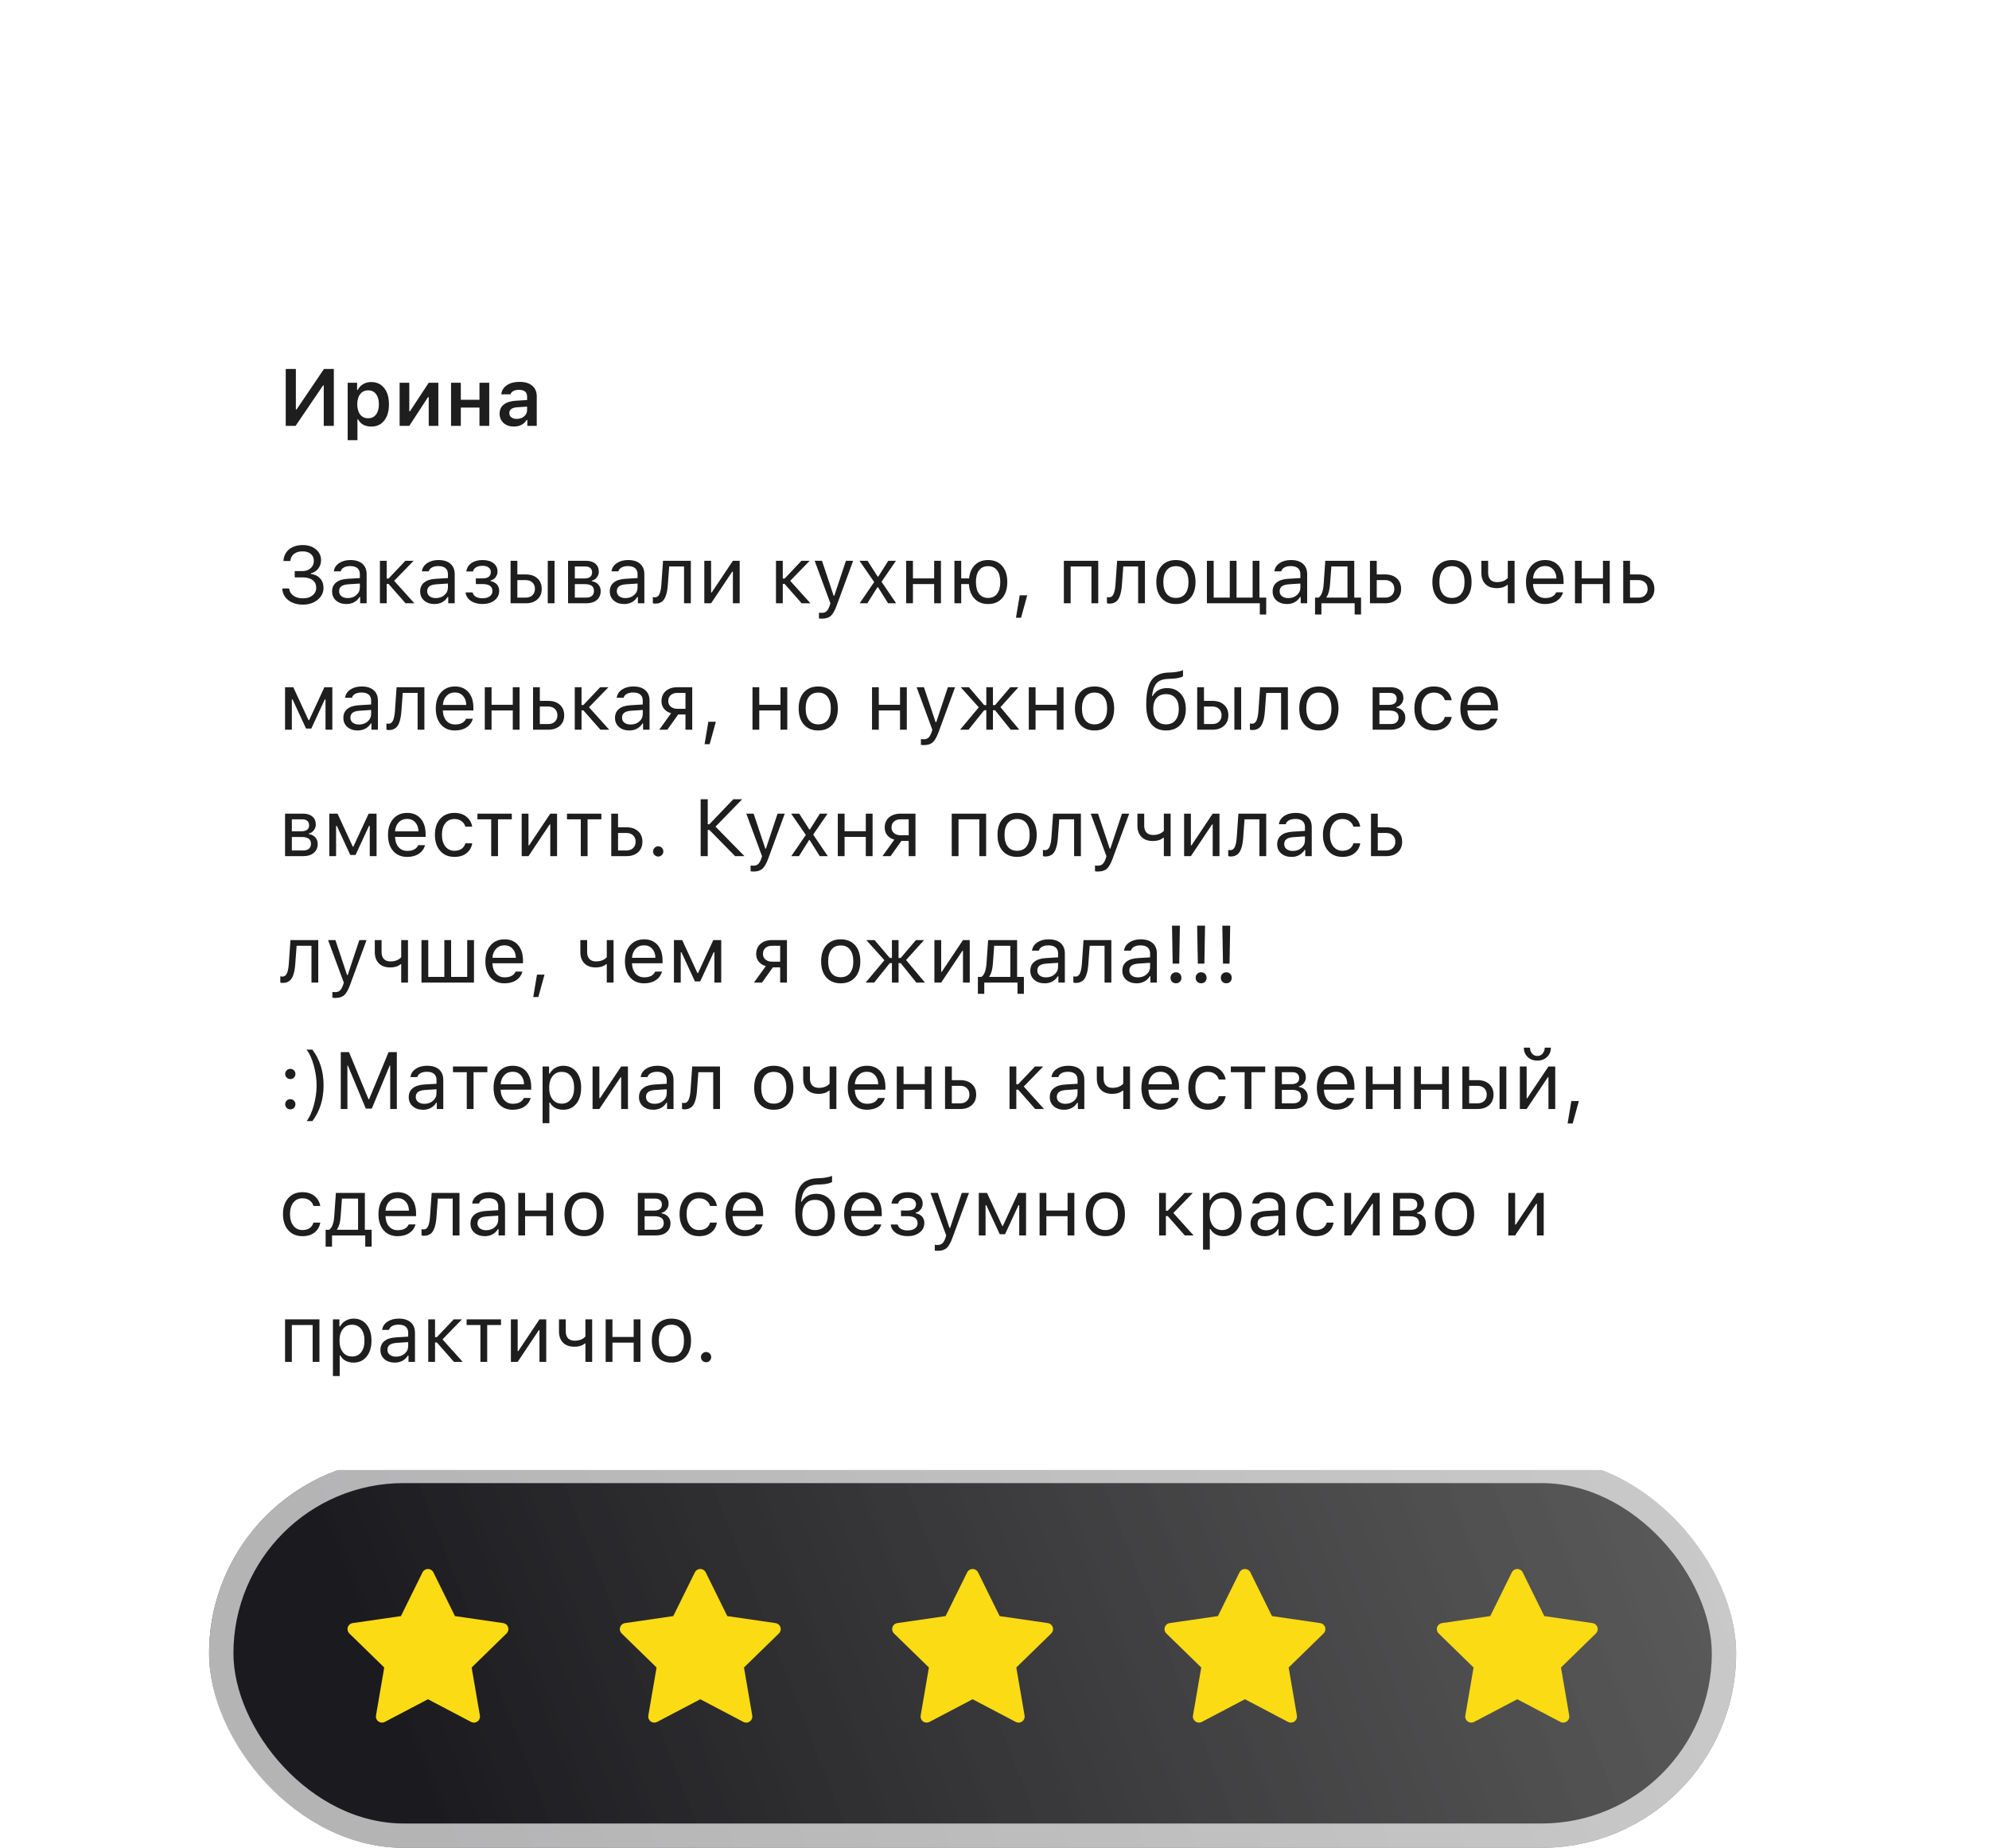 <?xml version="1.0" encoding="UTF-8"?> <svg xmlns="http://www.w3.org/2000/svg" width="409" height="380" viewBox="0 0 409 380" fill="none"><rect x="43" y="300" width="314" height="80" rx="40" fill="url(#paint0_linear_824_510)"></rect><rect x="45.5" y="302.5" width="309" height="75" rx="37.5" stroke="white" stroke-opacity="0.67" stroke-width="5"></rect><path d="M103.472 333.791L93.554 332.35L89.12 323.361C88.999 323.115 88.8 322.916 88.554 322.795C87.937 322.49 87.187 322.744 86.878 323.361L82.445 332.35L72.526 333.791C72.253 333.83 72.003 333.959 71.812 334.154C71.58 334.392 71.453 334.712 71.457 335.044C71.462 335.376 71.597 335.692 71.835 335.924L79.011 342.92L77.316 352.799C77.276 353.029 77.301 353.265 77.389 353.481C77.477 353.697 77.623 353.884 77.812 354.021C78.001 354.158 78.224 354.24 78.457 354.256C78.689 354.273 78.922 354.224 79.128 354.115L87.999 349.451L96.87 354.115C97.112 354.244 97.394 354.287 97.663 354.24C98.343 354.123 98.8 353.479 98.683 352.799L96.987 342.92L104.163 335.924C104.359 335.732 104.487 335.482 104.526 335.209C104.632 334.525 104.155 333.893 103.472 333.791V333.791Z" fill="#FADB14"></path><path d="M159.472 333.791L149.554 332.35L145.12 323.361C144.999 323.115 144.8 322.916 144.554 322.795C143.937 322.49 143.187 322.744 142.878 323.361L138.444 332.35L128.527 333.791C128.253 333.83 128.003 333.959 127.812 334.154C127.58 334.392 127.453 334.712 127.457 335.044C127.462 335.376 127.597 335.692 127.835 335.924L135.011 342.92L133.316 352.799C133.276 353.029 133.301 353.265 133.389 353.481C133.477 353.697 133.623 353.884 133.812 354.021C134.001 354.158 134.224 354.24 134.457 354.256C134.689 354.273 134.922 354.224 135.128 354.115L143.999 349.451L152.87 354.115C153.112 354.244 153.394 354.287 153.663 354.24C154.343 354.123 154.8 353.479 154.683 352.799L152.987 342.92L160.163 335.924C160.359 335.732 160.487 335.482 160.526 335.209C160.632 334.525 160.155 333.893 159.472 333.791V333.791Z" fill="#FADB14"></path><path d="M215.472 333.791L205.554 332.35L201.12 323.361C200.999 323.115 200.8 322.916 200.554 322.795C199.937 322.49 199.187 322.744 198.878 323.361L194.444 332.35L184.527 333.791C184.253 333.83 184.003 333.959 183.812 334.154C183.58 334.392 183.453 334.712 183.457 335.044C183.462 335.376 183.597 335.692 183.835 335.924L191.011 342.92L189.316 352.799C189.276 353.029 189.301 353.265 189.389 353.481C189.477 353.697 189.623 353.884 189.812 354.021C190.001 354.158 190.224 354.24 190.457 354.256C190.689 354.273 190.922 354.224 191.128 354.115L199.999 349.451L208.87 354.115C209.112 354.244 209.394 354.287 209.663 354.24C210.343 354.123 210.8 353.479 210.683 352.799L208.987 342.92L216.163 335.924C216.359 335.732 216.487 335.482 216.526 335.209C216.632 334.525 216.155 333.893 215.472 333.791V333.791Z" fill="#FADB14"></path><path d="M271.472 333.791L261.554 332.35L257.12 323.361C256.999 323.115 256.8 322.916 256.554 322.795C255.937 322.49 255.187 322.744 254.878 323.361L250.444 332.35L240.527 333.791C240.253 333.83 240.003 333.959 239.812 334.154C239.58 334.392 239.453 334.712 239.457 335.044C239.462 335.376 239.597 335.692 239.835 335.924L247.011 342.92L245.316 352.799C245.276 353.029 245.301 353.265 245.389 353.481C245.477 353.697 245.623 353.884 245.812 354.021C246.001 354.158 246.224 354.24 246.457 354.256C246.689 354.273 246.922 354.224 247.128 354.115L255.999 349.451L264.87 354.115C265.112 354.244 265.394 354.287 265.663 354.24C266.343 354.123 266.8 353.479 266.683 352.799L264.987 342.92L272.163 335.924C272.359 335.732 272.487 335.482 272.526 335.209C272.632 334.525 272.155 333.893 271.472 333.791V333.791Z" fill="#FADB14"></path><path d="M327.472 333.791L317.554 332.35L313.12 323.361C312.999 323.115 312.8 322.916 312.554 322.795C311.937 322.49 311.187 322.744 310.878 323.361L306.444 332.35L296.527 333.791C296.253 333.83 296.003 333.959 295.812 334.154C295.58 334.392 295.453 334.712 295.457 335.044C295.462 335.376 295.597 335.692 295.835 335.924L303.011 342.92L301.316 352.799C301.276 353.029 301.301 353.265 301.389 353.481C301.477 353.697 301.623 353.884 301.812 354.021C302.001 354.158 302.224 354.24 302.457 354.256C302.689 354.273 302.922 354.224 303.128 354.115L311.999 349.451L320.87 354.115C321.112 354.244 321.394 354.287 321.663 354.24C322.343 354.123 322.8 353.479 322.683 352.799L320.987 342.92L328.163 335.924C328.359 335.732 328.487 335.482 328.526 335.209C328.632 334.525 328.155 333.893 327.472 333.791V333.791Z" fill="#FADB14"></path><g filter="url(#filter0_ddd_824_510)"><path d="M43 42.487C43 37.248 47.248 33 52.487 33H347.786C353.026 33 357.274 37.248 357.274 42.487V271.463C357.274 276.702 353.026 280.95 347.786 280.95H52.487C47.248 280.95 43 276.702 43 271.463V42.487Z" fill="white"></path><path d="M66.571 66.231V57.914H66.433L60.782 66.231H58.756V54.533H60.839V62.867H60.977L66.619 54.533H68.646V66.231H66.571ZM76.323 57.217C77.448 57.217 78.337 57.624 78.991 58.441C79.65 59.257 79.98 60.376 79.98 61.797C79.98 63.213 79.653 64.332 78.999 65.153C78.35 65.969 77.466 66.377 76.348 66.377C75.715 66.377 75.161 66.248 74.686 65.988C74.216 65.723 73.867 65.356 73.64 64.886H73.502V69.182H71.492V57.362H73.429V58.83H73.567C73.821 58.327 74.191 57.933 74.678 57.646C75.169 57.36 75.718 57.217 76.323 57.217ZM75.691 64.667C76.388 64.667 76.931 64.413 77.321 63.905C77.715 63.397 77.912 62.694 77.912 61.797C77.912 60.9 77.715 60.197 77.321 59.689C76.931 59.181 76.391 58.927 75.699 58.927C75.013 58.927 74.47 59.184 74.07 59.697C73.67 60.211 73.467 60.91 73.462 61.797C73.467 62.683 73.667 63.383 74.062 63.897C74.462 64.41 75.005 64.667 75.691 64.667ZM84.163 66.231H82.177V57.362H84.163V63.232H84.301L88.16 57.362H90.138V66.231H88.16V60.321H88.014L84.163 66.231ZM98.593 66.231V62.47H94.759V66.231H92.748V57.362H94.759V60.865H98.593V57.362H100.604V66.231H98.593ZM106.263 64.796C106.868 64.796 107.373 64.624 107.779 64.278C108.184 63.926 108.387 63.494 108.387 62.98V62.275L106.384 62.405C105.282 62.475 104.73 62.875 104.73 63.605C104.73 63.972 104.871 64.264 105.152 64.48C105.438 64.691 105.809 64.796 106.263 64.796ZM105.671 66.377C104.806 66.377 104.101 66.134 103.555 65.648C103.009 65.161 102.736 64.518 102.736 63.718C102.736 62.918 103.025 62.291 103.604 61.837C104.187 61.383 105.02 61.124 106.1 61.059L108.387 60.921V60.175C108.387 59.738 108.243 59.403 107.957 59.17C107.671 58.938 107.257 58.822 106.717 58.822C106.252 58.822 105.868 58.903 105.565 59.065C105.263 59.222 105.065 59.449 104.974 59.746H103.077C103.158 58.962 103.536 58.341 104.212 57.881C104.893 57.416 105.76 57.184 106.814 57.184C107.949 57.184 108.824 57.446 109.441 57.97C110.062 58.495 110.373 59.23 110.373 60.175V66.231H108.435V65.015H108.297C108.049 65.442 107.692 65.778 107.227 66.021C106.768 66.258 106.249 66.377 105.671 66.377Z" fill="black" fill-opacity="0.88"></path><path d="M60.604 97.392V96.095H62.185C62.871 96.095 63.433 95.901 63.871 95.512C64.314 95.117 64.536 94.614 64.536 94.004C64.536 93.409 64.331 92.934 63.92 92.577C63.509 92.22 62.939 92.042 62.209 92.042C61.485 92.042 60.898 92.218 60.45 92.569C60.007 92.915 59.755 93.398 59.696 94.02H58.277C58.353 93.004 58.745 92.204 59.453 91.62C60.166 91.037 61.104 90.745 62.266 90.745C63.363 90.745 64.263 91.039 64.966 91.628C65.668 92.212 66.019 92.961 66.019 93.874C66.019 94.512 65.825 95.082 65.436 95.585C65.052 96.082 64.549 96.406 63.928 96.557V96.687C64.695 96.768 65.32 97.066 65.801 97.579C66.282 98.087 66.522 98.749 66.522 99.565C66.522 100.527 66.117 101.341 65.306 102.005C64.495 102.665 63.501 102.994 62.323 102.994C61.085 102.994 60.074 102.692 59.291 102.086C58.512 101.476 58.096 100.67 58.042 99.671H59.453C59.518 100.287 59.807 100.778 60.32 101.146C60.839 101.514 61.501 101.697 62.306 101.697C63.123 101.697 63.779 101.495 64.276 101.089C64.774 100.684 65.022 100.162 65.022 99.525C65.022 98.86 64.779 98.338 64.293 97.96C63.806 97.582 63.125 97.392 62.25 97.392H60.604ZM71.5 101.649C72.219 101.649 72.813 101.441 73.283 101.024C73.759 100.608 73.997 100.087 73.997 99.46V98.657L71.646 98.811C70.986 98.854 70.503 98.992 70.195 99.225C69.886 99.457 69.732 99.795 69.732 100.238C69.732 100.676 69.897 101.022 70.227 101.276C70.557 101.524 70.981 101.649 71.5 101.649ZM71.24 102.873C70.381 102.873 69.673 102.638 69.116 102.167C68.565 101.692 68.289 101.06 68.289 100.27C68.289 99.492 68.565 98.881 69.116 98.438C69.668 97.995 70.454 97.744 71.475 97.684L73.997 97.53V96.736C73.997 96.195 73.829 95.782 73.494 95.495C73.159 95.209 72.667 95.066 72.019 95.066C71.494 95.066 71.059 95.16 70.713 95.35C70.368 95.539 70.146 95.806 70.049 96.152H68.638C68.73 95.455 69.089 94.893 69.716 94.466C70.349 94.039 71.132 93.825 72.067 93.825C73.127 93.825 73.945 94.082 74.524 94.596C75.102 95.109 75.391 95.822 75.391 96.736V102.719H74.062V101.43H73.932C73.651 101.895 73.278 102.251 72.813 102.5C72.348 102.748 71.824 102.873 71.24 102.873ZM79.899 98.738H79.518V102.719H78.123V93.979H79.518V97.636H79.899L83.36 93.979H85.055L81.05 98.098L85.209 102.719H83.401L79.899 98.738ZM89.611 101.649C90.33 101.649 90.924 101.441 91.394 101.024C91.87 100.608 92.108 100.087 92.108 99.46V98.657L89.757 98.811C89.097 98.854 88.614 98.992 88.306 99.225C87.998 99.457 87.844 99.795 87.844 100.238C87.844 100.676 88.008 101.022 88.338 101.276C88.668 101.524 89.092 101.649 89.611 101.649ZM89.351 102.873C88.492 102.873 87.784 102.638 87.227 102.167C86.676 101.692 86.4 101.06 86.4 100.27C86.4 99.492 86.676 98.881 87.227 98.438C87.779 97.995 88.565 97.744 89.587 97.684L92.108 97.53V96.736C92.108 96.195 91.94 95.782 91.605 95.495C91.27 95.209 90.778 95.066 90.13 95.066C89.605 95.066 89.17 95.16 88.825 95.35C88.479 95.539 88.257 95.806 88.16 96.152H86.749C86.841 95.455 87.2 94.893 87.827 94.466C88.46 94.039 89.243 93.825 90.178 93.825C91.238 93.825 92.056 94.082 92.635 94.596C93.213 95.109 93.502 95.822 93.502 96.736V102.719H92.173V101.43H92.043C91.762 101.895 91.389 102.251 90.924 102.5C90.459 102.748 89.935 102.873 89.351 102.873ZM99.21 102.865C98.253 102.865 97.453 102.648 96.81 102.216C96.172 101.778 95.815 101.2 95.74 100.481H97.175C97.261 100.86 97.483 101.157 97.839 101.373C98.202 101.584 98.658 101.689 99.21 101.689C99.842 101.689 100.342 101.554 100.709 101.284C101.077 101.014 101.261 100.657 101.261 100.214C101.261 99.246 100.577 98.763 99.21 98.763H97.847V97.595H99.21C100.355 97.595 100.928 97.16 100.928 96.29C100.928 95.906 100.78 95.598 100.482 95.366C100.185 95.128 99.761 95.009 99.21 95.009C98.685 95.009 98.245 95.114 97.888 95.325C97.531 95.536 97.326 95.817 97.272 96.168H95.894C95.986 95.45 96.332 94.879 96.931 94.458C97.531 94.036 98.291 93.825 99.21 93.825C100.177 93.825 100.934 94.042 101.479 94.474C102.031 94.906 102.306 95.477 102.306 96.184C102.306 96.622 102.174 97.014 101.909 97.36C101.65 97.706 101.309 97.927 100.888 98.025V98.154C101.461 98.279 101.896 98.514 102.193 98.86C102.496 99.206 102.647 99.633 102.647 100.141C102.647 100.951 102.328 101.608 101.69 102.111C101.053 102.613 100.226 102.865 99.21 102.865ZM112.635 102.719V93.979H114.029V102.719H112.635ZM108.111 97.952H106.384V101.551H108.111C108.684 101.551 109.141 101.389 109.481 101.065C109.827 100.735 110 100.297 110 99.752C110 99.206 109.827 98.771 109.481 98.446C109.141 98.117 108.684 97.952 108.111 97.952ZM104.99 102.719V93.979H106.384V96.784H108.111C109.111 96.784 109.908 97.052 110.503 97.587C111.097 98.122 111.394 98.844 111.394 99.752C111.394 100.66 111.097 101.381 110.503 101.916C109.908 102.451 109.111 102.719 108.111 102.719H104.99ZM120.336 95.147H118.204V97.611H120.109C121.207 97.611 121.755 97.195 121.755 96.363C121.755 95.984 121.636 95.687 121.398 95.471C121.166 95.255 120.812 95.147 120.336 95.147ZM120.231 98.779H118.204V101.551H120.499C121.034 101.551 121.439 101.435 121.715 101.203C121.996 100.965 122.136 100.624 122.136 100.181C122.136 99.7 121.977 99.346 121.658 99.119C121.344 98.892 120.869 98.779 120.231 98.779ZM116.81 102.719V93.979H120.515C121.331 93.979 121.971 94.182 122.436 94.587C122.901 94.987 123.133 95.531 123.133 96.217C123.133 96.649 122.995 97.044 122.72 97.401C122.45 97.752 122.112 97.971 121.706 98.057V98.187C122.258 98.263 122.698 98.487 123.028 98.86C123.358 99.227 123.522 99.676 123.522 100.206C123.522 100.973 123.258 101.584 122.728 102.038C122.198 102.492 121.466 102.719 120.531 102.719H116.81ZM128.606 101.649C129.324 101.649 129.919 101.441 130.389 101.024C130.865 100.608 131.102 100.087 131.102 99.46V98.657L128.751 98.811C128.092 98.854 127.608 98.992 127.3 99.225C126.992 99.457 126.838 99.795 126.838 100.238C126.838 100.676 127.003 101.022 127.333 101.276C127.662 101.524 128.087 101.649 128.606 101.649ZM128.346 102.873C127.487 102.873 126.779 102.638 126.222 102.167C125.671 101.692 125.395 101.06 125.395 100.27C125.395 99.492 125.671 98.881 126.222 98.438C126.773 97.995 127.56 97.744 128.581 97.684L131.102 97.53V96.736C131.102 96.195 130.935 95.782 130.6 95.495C130.265 95.209 129.773 95.066 129.124 95.066C128.6 95.066 128.165 95.16 127.819 95.35C127.473 95.539 127.252 95.806 127.154 96.152H125.744C125.836 95.455 126.195 94.893 126.822 94.466C127.454 94.039 128.238 93.825 129.173 93.825C130.232 93.825 131.051 94.082 131.629 94.596C132.208 95.109 132.497 95.822 132.497 96.736V102.719H131.167V101.43H131.038C130.757 101.895 130.384 102.251 129.919 102.5C129.454 102.748 128.93 102.873 128.346 102.873ZM137.329 98.884C137.291 99.387 137.237 99.83 137.167 100.214C137.096 100.597 136.996 100.957 136.867 101.292C136.742 101.627 136.586 101.903 136.396 102.119C136.213 102.33 135.983 102.494 135.707 102.613C135.432 102.732 135.115 102.792 134.759 102.792C134.559 102.792 134.389 102.762 134.248 102.703V101.422C134.378 101.465 134.524 101.486 134.686 101.486C135.097 101.486 135.402 101.265 135.602 100.822C135.807 100.373 135.94 99.716 135.999 98.852L136.34 93.979H142.055V102.719H140.661V95.147H137.604L137.329 98.884ZM146.222 102.719H144.828V93.979H146.222V100.497H146.352L150.705 93.979H152.1V102.719H150.705V96.201H150.576L146.222 102.719ZM161.342 98.738H160.961V102.719H159.566V93.979H160.961V97.636H161.342L164.803 93.979H166.498L162.493 98.098L166.652 102.719H164.844L161.342 98.738ZM169.027 105.88C168.805 105.88 168.597 105.864 168.403 105.832V104.64C168.543 104.667 168.738 104.681 168.987 104.681C169.392 104.681 169.713 104.573 169.951 104.356C170.194 104.14 170.408 103.77 170.592 103.246L170.754 102.727L167.519 93.979H169.027L171.427 101.17H171.556L173.948 93.979H175.432L172.019 103.254C171.646 104.264 171.248 104.954 170.827 105.321C170.405 105.694 169.805 105.88 169.027 105.88ZM180.555 99.419H180.426L178.35 102.719H176.769L179.761 98.349L176.737 93.979H178.399L180.474 97.23H180.604L182.655 93.979H184.236L181.269 98.292L184.276 102.719H182.623L180.555 99.419ZM192.091 102.719V98.763H187.73V102.719H186.336V93.979H187.73V97.595H192.091V93.979H193.486V102.719H192.091ZM203.182 102.873C202.025 102.873 201.098 102.508 200.401 101.778C199.704 101.049 199.318 100.043 199.242 98.763H197.653V102.719H196.259V93.979H197.653V97.595H199.274C199.399 96.412 199.804 95.487 200.49 94.823C201.182 94.158 202.079 93.825 203.182 93.825C204.403 93.825 205.365 94.228 206.068 95.033C206.776 95.839 207.13 96.944 207.13 98.349C207.13 99.749 206.776 100.854 206.068 101.665C205.365 102.47 204.403 102.873 203.182 102.873ZM201.325 100.765C201.763 101.332 202.382 101.616 203.182 101.616C203.982 101.616 204.598 101.332 205.03 100.765C205.468 100.192 205.687 99.387 205.687 98.349C205.687 97.311 205.468 96.509 205.03 95.941C204.598 95.368 203.982 95.082 203.182 95.082C202.382 95.082 201.763 95.368 201.325 95.941C200.893 96.509 200.677 97.311 200.677 98.349C200.677 99.387 200.893 100.192 201.325 100.765ZM209.959 105.694H208.914L209.684 101.081H211.232L209.959 105.694ZM224.438 102.719V95.147H220.158V102.719H218.764V93.979H225.833V102.719H224.438ZM230.705 98.884C230.667 99.387 230.613 99.83 230.543 100.214C230.473 100.597 230.373 100.957 230.243 101.292C230.119 101.627 229.962 101.903 229.773 102.119C229.589 102.33 229.359 102.494 229.084 102.613C228.808 102.732 228.492 102.792 228.135 102.792C227.935 102.792 227.765 102.762 227.625 102.703V101.422C227.754 101.465 227.9 101.486 228.062 101.486C228.473 101.486 228.778 101.265 228.978 100.822C229.184 100.373 229.316 99.716 229.376 98.852L229.716 93.979H235.432V102.719H234.037V95.147H230.981L230.705 98.884ZM244.747 101.665C244.028 102.47 243.047 102.873 241.804 102.873C240.561 102.873 239.577 102.47 238.853 101.665C238.134 100.854 237.774 99.749 237.774 98.349C237.774 96.944 238.134 95.839 238.853 95.033C239.572 94.228 240.555 93.825 241.804 93.825C243.052 93.825 244.036 94.228 244.755 95.033C245.473 95.839 245.833 96.944 245.833 98.349C245.833 99.749 245.471 100.854 244.747 101.665ZM239.89 100.765C240.339 101.332 240.977 101.616 241.804 101.616C242.631 101.616 243.268 101.332 243.717 100.765C244.166 100.192 244.39 99.387 244.39 98.349C244.39 97.311 244.166 96.509 243.717 95.941C243.268 95.368 242.631 95.082 241.804 95.082C240.977 95.082 240.339 95.368 239.89 95.941C239.442 96.509 239.218 97.311 239.218 98.349C239.218 99.387 239.442 100.192 239.89 100.765ZM260.369 105.029H259.055V102.719H248.176V93.979H249.57V101.551H252.878V93.979H254.272V101.551H257.58V93.979H258.974V101.551H260.369V105.029ZM264.901 101.649C265.619 101.649 266.214 101.441 266.684 101.024C267.16 100.608 267.397 100.087 267.397 99.46V98.657L265.046 98.811C264.387 98.854 263.903 98.992 263.595 99.225C263.287 99.457 263.133 99.795 263.133 100.238C263.133 100.676 263.298 101.022 263.628 101.276C263.957 101.524 264.382 101.649 264.901 101.649ZM264.641 102.873C263.782 102.873 263.074 102.638 262.517 102.167C261.966 101.692 261.69 101.06 261.69 100.27C261.69 99.492 261.966 98.881 262.517 98.438C263.068 97.995 263.855 97.744 264.876 97.684L267.397 97.53V96.736C267.397 96.195 267.23 95.782 266.895 95.495C266.56 95.209 266.068 95.066 265.419 95.066C264.895 95.066 264.46 95.16 264.114 95.35C263.768 95.539 263.547 95.806 263.449 96.152H262.039C262.131 95.455 262.49 94.893 263.117 94.466C263.749 94.039 264.533 93.825 265.468 93.825C266.527 93.825 267.346 94.082 267.924 94.596C268.503 95.109 268.792 95.822 268.792 96.736V102.719H267.462V101.43H267.333C267.052 101.895 266.679 102.251 266.214 102.5C265.749 102.748 265.225 102.873 264.641 102.873ZM277.085 101.551V95.147H273.77L273.494 98.884C273.402 100.062 273.162 100.908 272.772 101.422V101.551H277.085ZM271.727 105.029H270.413V101.551H271.143C271.446 101.351 271.683 101.011 271.856 100.53C272.029 100.043 272.137 99.484 272.181 98.852L272.521 93.979H278.48V101.551H279.874V105.029H278.561V102.719H271.727V105.029ZM284.828 97.952H283.101V101.551H284.828C285.4 101.551 285.857 101.389 286.198 101.065C286.544 100.735 286.716 100.297 286.716 99.752C286.716 99.206 286.544 98.771 286.198 98.446C285.857 98.117 285.4 97.952 284.828 97.952ZM281.706 102.719V93.979H283.101V96.784H284.828C285.827 96.784 286.625 97.052 287.219 97.587C287.814 98.122 288.111 98.844 288.111 99.752C288.111 100.66 287.814 101.381 287.219 101.916C286.625 102.451 285.827 102.719 284.828 102.719H281.706ZM301.512 101.665C300.793 102.47 299.812 102.873 298.569 102.873C297.326 102.873 296.342 102.47 295.618 101.665C294.899 100.854 294.54 99.749 294.54 98.349C294.54 96.944 294.899 95.839 295.618 95.033C296.337 94.228 297.32 93.825 298.569 93.825C299.817 93.825 300.801 94.228 301.52 95.033C302.239 95.839 302.598 96.944 302.598 98.349C302.598 99.749 302.236 100.854 301.512 101.665ZM296.656 100.765C297.104 101.332 297.742 101.616 298.569 101.616C299.396 101.616 300.034 101.332 300.482 100.765C300.931 100.192 301.155 99.387 301.155 98.349C301.155 97.311 300.931 96.509 300.482 95.941C300.034 95.368 299.396 95.082 298.569 95.082C297.742 95.082 297.104 95.368 296.656 95.941C296.207 96.509 295.983 97.311 295.983 98.349C295.983 99.387 296.207 100.192 296.656 100.765ZM311.443 102.719H310.048V98.941H309.919C309.405 99.384 308.703 99.606 307.811 99.606C306.784 99.606 305.995 99.325 305.444 98.763C304.892 98.195 304.617 97.433 304.617 96.476V93.979H306.011V96.476C306.011 97.066 306.165 97.528 306.473 97.863C306.787 98.198 307.235 98.365 307.819 98.365C308.792 98.365 309.535 98.079 310.048 97.506V93.979H311.443V102.719ZM317.71 95.058C317.012 95.058 316.439 95.293 315.991 95.763C315.542 96.233 315.291 96.855 315.237 97.627H320.052C320.036 96.855 319.815 96.233 319.388 95.763C318.961 95.293 318.401 95.058 317.71 95.058ZM320.012 100.457H321.406C321.196 101.214 320.766 101.805 320.117 102.232C319.474 102.659 318.677 102.873 317.726 102.873C316.515 102.873 315.556 102.467 314.848 101.657C314.14 100.841 313.786 99.741 313.786 98.357C313.786 96.979 314.142 95.879 314.856 95.058C315.569 94.236 316.526 93.825 317.726 93.825C318.904 93.825 319.831 94.217 320.506 95.001C321.182 95.785 321.52 96.857 321.52 98.219V98.754H315.237V98.819C315.275 99.684 315.518 100.37 315.967 100.878C316.421 101.386 317.018 101.641 317.758 101.641C318.888 101.641 319.639 101.246 320.012 100.457ZM329.619 102.719V98.763H325.257V102.719H323.863V93.979H325.257V97.595H329.619V93.979H331.013V102.719H329.619ZM336.907 97.952H335.18V101.551H336.907C337.48 101.551 337.937 101.389 338.277 101.065C338.623 100.735 338.796 100.297 338.796 99.752C338.796 99.206 338.623 98.771 338.277 98.446C337.937 98.117 337.48 97.952 336.907 97.952ZM333.786 102.719V93.979H335.18V96.784H336.907C337.907 96.784 338.704 97.052 339.299 97.587C339.893 98.122 340.19 98.844 340.19 99.752C340.19 100.66 339.893 101.381 339.299 101.916C338.704 102.451 337.907 102.719 336.907 102.719H333.786ZM60.012 128.719H58.618V119.979H60.312L63.441 126.757H63.571L66.709 119.979H68.338V128.719H66.936V122.501H66.781L64.017 128.476H62.931L60.166 122.501H60.012V128.719ZM73.818 127.649C74.537 127.649 75.132 127.441 75.602 127.024C76.078 126.608 76.315 126.087 76.315 125.46V124.657L73.964 124.811C73.305 124.854 72.821 124.992 72.513 125.225C72.205 125.457 72.051 125.795 72.051 126.238C72.051 126.676 72.216 127.022 72.546 127.276C72.875 127.524 73.299 127.649 73.818 127.649ZM73.559 128.873C72.7 128.873 71.992 128.638 71.435 128.167C70.884 127.692 70.608 127.06 70.608 126.27C70.608 125.492 70.884 124.881 71.435 124.438C71.986 123.995 72.773 123.744 73.794 123.684L76.315 123.53V122.736C76.315 122.195 76.148 121.782 75.813 121.495C75.478 121.209 74.986 121.066 74.337 121.066C73.813 121.066 73.378 121.16 73.032 121.349C72.686 121.539 72.465 121.806 72.367 122.152H70.957C71.049 121.455 71.408 120.893 72.035 120.466C72.667 120.039 73.451 119.825 74.386 119.825C75.445 119.825 76.264 120.082 76.842 120.596C77.421 121.109 77.71 121.822 77.71 122.736V128.719H76.38V127.43H76.251C75.969 127.895 75.597 128.251 75.132 128.5C74.667 128.748 74.143 128.873 73.559 128.873ZM82.541 124.884C82.504 125.387 82.45 125.83 82.379 126.214C82.309 126.597 82.209 126.957 82.079 127.292C81.955 127.627 81.798 127.903 81.609 128.119C81.425 128.33 81.196 128.494 80.92 128.613C80.644 128.732 80.328 128.792 79.972 128.792C79.772 128.792 79.601 128.762 79.461 128.703V127.422C79.591 127.465 79.737 127.486 79.899 127.486C80.309 127.486 80.615 127.265 80.815 126.822C81.02 126.373 81.153 125.716 81.212 124.852L81.552 119.979H87.268V128.719H85.874V121.147H82.817L82.541 124.884ZM93.535 121.058C92.837 121.058 92.264 121.293 91.816 121.763C91.367 122.233 91.116 122.855 91.062 123.628H95.877C95.861 122.855 95.64 122.233 95.213 121.763C94.786 121.293 94.226 121.058 93.535 121.058ZM95.837 126.457H97.231C97.021 127.214 96.591 127.805 95.942 128.232C95.299 128.659 94.502 128.873 93.551 128.873C92.34 128.873 91.381 128.467 90.673 127.657C89.965 126.841 89.611 125.741 89.611 124.357C89.611 122.979 89.968 121.879 90.681 121.058C91.394 120.236 92.351 119.825 93.551 119.825C94.729 119.825 95.656 120.217 96.332 121.001C97.007 121.785 97.345 122.857 97.345 124.219V124.754H91.062V124.819C91.1 125.684 91.343 126.37 91.792 126.878C92.246 127.386 92.843 127.641 93.583 127.641C94.713 127.641 95.464 127.246 95.837 126.457ZM105.444 128.719V124.763H101.082V128.719H99.688V119.979H101.082V123.595H105.444V119.979H106.838V128.719H105.444ZM112.732 123.952H111.005V127.551H112.732C113.305 127.551 113.762 127.389 114.102 127.065C114.448 126.735 114.621 126.297 114.621 125.752C114.621 125.206 114.448 124.771 114.102 124.446C113.762 124.117 113.305 123.952 112.732 123.952ZM109.611 128.719V119.979H111.005V122.784H112.732C113.732 122.784 114.529 123.052 115.124 123.587C115.718 124.122 116.015 124.844 116.015 125.752C116.015 126.66 115.718 127.381 115.124 127.916C114.529 128.451 113.732 128.719 112.732 128.719H109.611ZM119.963 124.738H119.582V128.719H118.188V119.979H119.582V123.636H119.963L123.425 119.979H125.12L121.115 124.098L125.274 128.719H123.466L119.963 124.738ZM129.676 127.649C130.394 127.649 130.989 127.441 131.459 127.024C131.935 126.608 132.173 126.087 132.173 125.46V124.657L129.822 124.811C129.162 124.854 128.678 124.992 128.37 125.225C128.062 125.457 127.908 125.795 127.908 126.238C127.908 126.676 128.073 127.022 128.403 127.276C128.733 127.524 129.157 127.649 129.676 127.649ZM129.416 128.873C128.557 128.873 127.849 128.638 127.292 128.167C126.741 127.692 126.465 127.06 126.465 126.27C126.465 125.492 126.741 124.881 127.292 124.438C127.843 123.995 128.63 123.744 129.651 123.684L132.173 123.53V122.736C132.173 122.195 132.005 121.782 131.67 121.495C131.335 121.209 130.843 121.066 130.195 121.066C129.67 121.066 129.235 121.16 128.889 121.349C128.543 121.539 128.322 121.806 128.224 122.152H126.814C126.906 121.455 127.265 120.893 127.892 120.466C128.524 120.039 129.308 119.825 130.243 119.825C131.302 119.825 132.121 120.082 132.7 120.596C133.278 121.109 133.567 121.822 133.567 122.736V128.719H132.237V127.43H132.108C131.827 127.895 131.454 128.251 130.989 128.5C130.524 128.748 130 128.873 129.416 128.873ZM139.307 124.422H140.953V121.147H139.307C138.728 121.147 138.269 121.298 137.929 121.601C137.588 121.898 137.418 122.312 137.418 122.841C137.418 123.306 137.591 123.687 137.937 123.984C138.283 124.276 138.739 124.422 139.307 124.422ZM140.953 128.719V125.589H139.453L137.223 128.719H135.561L138.002 125.33C137.385 125.157 136.902 124.854 136.55 124.422C136.199 123.99 136.023 123.474 136.023 122.874C136.023 121.976 136.318 121.271 136.907 120.758C137.502 120.239 138.302 119.979 139.307 119.979H142.347V128.719H140.953ZM145.93 131.694H144.884L145.655 127.081H147.203L145.93 131.694ZM160.49 128.719V124.763H156.129V128.719H154.734V119.979H156.129V123.595H160.49V119.979H161.885V128.719H160.49ZM171.2 127.665C170.481 128.47 169.5 128.873 168.257 128.873C167.014 128.873 166.03 128.47 165.306 127.665C164.587 126.854 164.228 125.749 164.228 124.349C164.228 122.944 164.587 121.839 165.306 121.033C166.025 120.228 167.008 119.825 168.257 119.825C169.505 119.825 170.489 120.228 171.208 121.033C171.927 121.839 172.286 122.944 172.286 124.349C172.286 125.749 171.924 126.854 171.2 127.665ZM166.344 126.765C166.792 127.332 167.43 127.616 168.257 127.616C169.084 127.616 169.722 127.332 170.17 126.765C170.619 126.192 170.843 125.387 170.843 124.349C170.843 123.311 170.619 122.509 170.17 121.941C169.722 121.368 169.084 121.082 168.257 121.082C167.43 121.082 166.792 121.368 166.344 121.941C165.895 122.509 165.671 123.311 165.671 124.349C165.671 125.387 165.895 126.192 166.344 126.765ZM185.071 128.719V124.763H180.709V128.719H179.315V119.979H180.709V123.595H185.071V119.979H186.465V128.719H185.071ZM189.992 131.88C189.77 131.88 189.562 131.864 189.368 131.832V130.64C189.508 130.667 189.703 130.681 189.951 130.681C190.357 130.681 190.678 130.573 190.916 130.356C191.159 130.14 191.373 129.77 191.556 129.246L191.719 128.727L188.484 119.979H189.992L192.391 127.17H192.521L194.913 119.979H196.396L192.983 129.254C192.61 130.264 192.213 130.954 191.792 131.321C191.37 131.694 190.77 131.88 189.992 131.88ZM199.161 128.719H197.418L201.269 124.114L197.548 119.979H199.242L202.379 123.66H202.817V119.979H204.179V123.66H204.617L207.754 119.979H209.424L205.727 124.082L209.603 128.719H207.835L204.617 124.714H204.179V128.719H202.817V124.714H202.379L199.161 128.719ZM217.304 128.719V124.763H212.943V128.719H211.548V119.979H212.943V123.595H217.304V119.979H218.699V128.719H217.304ZM228.014 127.665C227.295 128.47 226.314 128.873 225.071 128.873C223.828 128.873 222.844 128.47 222.12 127.665C221.401 126.854 221.042 125.749 221.042 124.349C221.042 122.944 221.401 121.839 222.12 121.033C222.839 120.228 223.822 119.825 225.071 119.825C226.319 119.825 227.303 120.228 228.022 121.033C228.741 121.839 229.1 122.944 229.1 124.349C229.1 125.749 228.738 126.854 228.014 127.665ZM223.158 126.765C223.606 127.332 224.244 127.616 225.071 127.616C225.898 127.616 226.535 127.332 226.984 126.765C227.433 126.192 227.657 125.387 227.657 124.349C227.657 123.311 227.433 122.509 226.984 121.941C226.535 121.368 225.898 121.082 225.071 121.082C224.244 121.082 223.606 121.368 223.158 121.941C222.709 122.509 222.485 123.311 222.485 124.349C222.485 125.387 222.709 126.192 223.158 126.765ZM237.823 126.781C238.283 127.338 238.931 127.616 239.769 127.616C240.607 127.616 241.252 127.338 241.706 126.781C242.166 126.224 242.395 125.441 242.395 124.43C242.395 123.468 242.166 122.725 241.706 122.201C241.252 121.671 240.607 121.406 239.769 121.406C238.931 121.406 238.283 121.671 237.823 122.201C237.369 122.725 237.142 123.468 237.142 124.43C237.142 125.441 237.369 126.224 237.823 126.781ZM236.891 121.771H237.021C237.302 121.279 237.691 120.887 238.188 120.596C238.685 120.304 239.282 120.158 239.98 120.158C241.142 120.158 242.074 120.541 242.777 121.309C243.485 122.071 243.839 123.111 243.839 124.43C243.839 125.808 243.474 126.895 242.744 127.689C242.02 128.478 241.028 128.873 239.769 128.873C238.455 128.873 237.448 128.435 236.745 127.559C236.048 126.678 235.699 125.357 235.699 123.595C235.699 122.757 235.74 122.017 235.821 121.374C235.907 120.731 236.05 120.133 236.25 119.582C236.456 119.025 236.723 118.566 237.053 118.204C237.383 117.842 237.802 117.555 238.31 117.345C238.823 117.128 239.423 117.004 240.109 116.972L240.985 116.931C241.39 116.91 241.782 116.861 242.16 116.785C242.544 116.704 242.82 116.634 242.987 116.574C243.16 116.51 243.252 116.472 243.263 116.461V117.709C243.225 117.742 243.163 117.785 243.076 117.839C242.99 117.888 242.758 117.961 242.379 118.058C242.001 118.15 241.558 118.207 241.05 118.228L240.158 118.269C239.585 118.296 239.101 118.39 238.707 118.553C238.312 118.709 237.993 118.944 237.75 119.258C237.507 119.571 237.32 119.925 237.191 120.32C237.061 120.714 236.961 121.198 236.891 121.771ZM253.826 128.719V119.979H255.221V128.719H253.826ZM249.303 123.952H247.576V127.551H249.303C249.876 127.551 250.332 127.389 250.673 127.065C251.019 126.735 251.192 126.297 251.192 125.752C251.192 125.206 251.019 124.771 250.673 124.446C250.332 124.117 249.876 123.952 249.303 123.952ZM246.181 128.719V119.979H247.576V122.784H249.303C250.303 122.784 251.1 123.052 251.694 123.587C252.289 124.122 252.586 124.844 252.586 125.752C252.586 126.66 252.289 127.381 251.694 127.916C251.1 128.451 250.303 128.719 249.303 128.719H246.181ZM260.101 124.884C260.063 125.387 260.009 125.83 259.939 126.214C259.869 126.597 259.769 126.957 259.639 127.292C259.515 127.627 259.358 127.903 259.169 128.119C258.985 128.33 258.755 128.494 258.48 128.613C258.204 128.732 257.888 128.792 257.531 128.792C257.331 128.792 257.161 128.762 257.021 128.703V127.422C257.15 127.465 257.296 127.486 257.458 127.486C257.869 127.486 258.174 127.265 258.374 126.822C258.58 126.373 258.712 125.716 258.772 124.852L259.112 119.979H264.828V128.719H263.433V121.147H260.377L260.101 124.884ZM274.143 127.665C273.424 128.47 272.443 128.873 271.2 128.873C269.957 128.873 268.973 128.47 268.249 127.665C267.53 126.854 267.17 125.749 267.17 124.349C267.17 122.944 267.53 121.839 268.249 121.033C268.968 120.228 269.951 119.825 271.2 119.825C272.448 119.825 273.432 120.228 274.151 121.033C274.869 121.839 275.229 122.944 275.229 124.349C275.229 125.749 274.867 126.854 274.143 127.665ZM269.286 126.765C269.735 127.332 270.373 127.616 271.2 127.616C272.027 127.616 272.664 127.332 273.113 126.765C273.562 126.192 273.786 125.387 273.786 124.349C273.786 123.311 273.562 122.509 273.113 121.941C272.664 121.368 272.027 121.082 271.2 121.082C270.373 121.082 269.735 121.368 269.286 121.941C268.838 122.509 268.614 123.311 268.614 124.349C268.614 125.387 268.838 126.192 269.286 126.765ZM285.784 121.147H283.652V123.611H285.557C286.654 123.611 287.203 123.195 287.203 122.363C287.203 121.985 287.084 121.687 286.846 121.471C286.614 121.255 286.26 121.147 285.784 121.147ZM285.679 124.779H283.652V127.551H285.946C286.481 127.551 286.887 127.435 287.162 127.203C287.443 126.965 287.584 126.624 287.584 126.181C287.584 125.7 287.424 125.346 287.106 125.119C286.792 124.892 286.317 124.779 285.679 124.779ZM282.258 128.719V119.979H285.963C286.779 119.979 287.419 120.182 287.884 120.587C288.349 120.987 288.581 121.531 288.581 122.217C288.581 122.649 288.443 123.044 288.168 123.401C287.897 123.752 287.56 123.971 287.154 124.057V124.187C287.706 124.263 288.146 124.487 288.476 124.86C288.805 125.227 288.97 125.676 288.97 126.206C288.97 126.973 288.705 127.584 288.176 128.038C287.646 128.492 286.914 128.719 285.979 128.719H282.258ZM298.512 122.655H297.102C296.983 122.195 296.726 121.82 296.331 121.528C295.942 121.231 295.448 121.082 294.848 121.082C294.064 121.082 293.44 121.374 292.975 121.958C292.516 122.541 292.286 123.328 292.286 124.317C292.286 125.322 292.518 126.125 292.983 126.724C293.448 127.319 294.07 127.616 294.848 127.616C295.437 127.616 295.926 127.484 296.315 127.219C296.71 126.954 296.972 126.576 297.102 126.084H298.512C298.382 126.911 297.996 127.584 297.353 128.103C296.71 128.616 295.877 128.873 294.856 128.873C293.629 128.873 292.654 128.462 291.929 127.641C291.205 126.814 290.843 125.706 290.843 124.317C290.843 122.955 291.205 121.866 291.929 121.05C292.654 120.233 293.626 119.825 294.848 119.825C295.869 119.825 296.702 120.093 297.345 120.628C297.993 121.163 298.382 121.839 298.512 122.655ZM304.219 121.058C303.522 121.058 302.949 121.293 302.501 121.763C302.052 122.233 301.801 122.855 301.747 123.628H306.562C306.546 122.855 306.325 122.233 305.898 121.763C305.471 121.293 304.911 121.058 304.219 121.058ZM306.522 126.457H307.916C307.706 127.214 307.276 127.805 306.627 128.232C305.984 128.659 305.187 128.873 304.236 128.873C303.025 128.873 302.066 128.467 301.358 127.657C300.65 126.841 300.296 125.741 300.296 124.357C300.296 122.979 300.652 121.879 301.366 121.058C302.079 120.236 303.036 119.825 304.236 119.825C305.414 119.825 306.341 120.217 307.016 121.001C307.692 121.785 308.03 122.857 308.03 124.219V124.754H301.747V124.819C301.785 125.684 302.028 126.37 302.476 126.878C302.93 127.386 303.528 127.641 304.268 127.641C305.398 127.641 306.149 127.246 306.522 126.457ZM62.144 147.147H60.012V149.611H61.917C63.014 149.611 63.563 149.195 63.563 148.363C63.563 147.985 63.444 147.687 63.206 147.471C62.974 147.255 62.62 147.147 62.144 147.147ZM62.039 150.779H60.012V153.551H62.306C62.842 153.551 63.247 153.435 63.523 153.203C63.803 152.965 63.944 152.624 63.944 152.181C63.944 151.7 63.785 151.346 63.466 151.119C63.152 150.892 62.677 150.779 62.039 150.779ZM58.618 154.719V145.979H62.323C63.139 145.979 63.779 146.182 64.244 146.587C64.709 146.987 64.941 147.531 64.941 148.217C64.941 148.649 64.803 149.044 64.528 149.401C64.257 149.752 63.92 149.971 63.514 150.057V150.187C64.066 150.263 64.506 150.487 64.836 150.86C65.165 151.227 65.33 151.676 65.33 152.206C65.33 152.973 65.066 153.584 64.536 154.038C64.006 154.492 63.274 154.719 62.339 154.719H58.618ZM69.108 154.719H67.714V145.979H69.408L72.537 152.757H72.667L75.805 145.979H77.434V154.719H76.032V148.501H75.878L73.113 154.476H72.027L69.262 148.501H69.108V154.719ZM83.709 147.058C83.012 147.058 82.439 147.293 81.99 147.763C81.542 148.233 81.29 148.855 81.236 149.628H86.052C86.036 148.855 85.814 148.233 85.387 147.763C84.96 147.293 84.401 147.058 83.709 147.058ZM86.011 152.457H87.406C87.195 153.214 86.765 153.805 86.117 154.232C85.474 154.659 84.676 154.873 83.725 154.873C82.514 154.873 81.555 154.467 80.847 153.657C80.139 152.841 79.785 151.741 79.785 150.357C79.785 148.979 80.142 147.879 80.855 147.058C81.569 146.236 82.525 145.825 83.725 145.825C84.903 145.825 85.83 146.217 86.506 147.001C87.181 147.785 87.519 148.857 87.519 150.219V150.754H81.236V150.819C81.274 151.684 81.517 152.37 81.966 152.878C82.42 153.386 83.017 153.641 83.758 153.641C84.887 153.641 85.638 153.246 86.011 152.457ZM97.102 148.655H95.691C95.572 148.195 95.316 147.82 94.921 147.528C94.532 147.231 94.037 147.082 93.437 147.082C92.654 147.082 92.029 147.374 91.565 147.958C91.105 148.541 90.876 149.328 90.876 150.317C90.876 151.322 91.108 152.125 91.573 152.724C92.037 153.319 92.659 153.616 93.437 153.616C94.026 153.616 94.516 153.484 94.905 153.219C95.299 152.954 95.561 152.576 95.691 152.084H97.102C96.972 152.911 96.586 153.584 95.942 154.103C95.299 154.616 94.467 154.873 93.445 154.873C92.219 154.873 91.243 154.462 90.519 153.641C89.795 152.814 89.433 151.706 89.433 150.317C89.433 148.955 89.795 147.866 90.519 147.05C91.243 146.233 92.216 145.825 93.437 145.825C94.459 145.825 95.291 146.093 95.934 146.628C96.583 147.163 96.972 147.839 97.102 148.655ZM105.241 145.979V147.147H102.404V154.719H101.009V147.147H98.172V145.979H105.241ZM108.67 154.719H107.276V145.979H108.67V152.497H108.8L113.154 145.979H114.548V154.719H113.154V148.201H113.024L108.67 154.719ZM123.66 145.979V147.147H120.823V154.719H119.428V147.147H116.591V145.979H123.66ZM128.816 149.952H127.09V153.551H128.816C129.389 153.551 129.846 153.389 130.186 153.065C130.532 152.735 130.705 152.297 130.705 151.752C130.705 151.206 130.532 150.771 130.186 150.446C129.846 150.117 129.389 149.952 128.816 149.952ZM125.695 154.719V145.979H127.09V148.784H128.816C129.816 148.784 130.613 149.052 131.208 149.587C131.802 150.122 132.1 150.844 132.1 151.752C132.1 152.66 131.802 153.381 131.208 153.916C130.613 154.451 129.816 154.719 128.816 154.719H125.695ZM135.351 154.8C135.064 154.8 134.815 154.697 134.605 154.492C134.399 154.281 134.297 154.032 134.297 153.746C134.297 153.454 134.399 153.205 134.605 153C134.815 152.795 135.064 152.692 135.351 152.692C135.642 152.692 135.891 152.795 136.096 153C136.302 153.205 136.404 153.454 136.404 153.746C136.404 154.032 136.302 154.281 136.096 154.492C135.891 154.697 135.642 154.8 135.351 154.8ZM145.533 148.16H145.873L150.786 143.02H152.618L147.13 148.655L153.089 154.719H151.159L145.873 149.328H145.533V154.719H144.074V143.02H145.533V148.16ZM154.97 157.88C154.748 157.88 154.54 157.864 154.345 157.832V156.64C154.486 156.667 154.68 156.681 154.929 156.681C155.334 156.681 155.656 156.573 155.894 156.356C156.137 156.14 156.35 155.77 156.534 155.246L156.696 154.727L153.462 145.979H154.97L157.369 153.17H157.499L159.89 145.979H161.374L157.961 155.254C157.588 156.264 157.191 156.954 156.769 157.321C156.348 157.694 155.748 157.88 154.97 157.88ZM166.498 151.419H166.368L164.293 154.719H162.712L165.703 150.349L162.679 145.979H164.341L166.417 149.23H166.546L168.597 145.979H170.178L167.211 150.292L170.219 154.719H168.565L166.498 151.419ZM178.034 154.719V150.763H173.672V154.719H172.278V145.979H173.672V149.595H178.034V145.979H179.428V154.719H178.034ZM185.209 150.422H186.854V147.147H185.209C184.63 147.147 184.171 147.298 183.83 147.601C183.49 147.898 183.32 148.312 183.32 148.841C183.32 149.306 183.493 149.687 183.839 149.984C184.184 150.276 184.641 150.422 185.209 150.422ZM186.854 154.719V151.589H185.355L183.125 154.719H181.463L183.903 151.33C183.287 151.157 182.804 150.854 182.452 150.422C182.101 149.99 181.925 149.474 181.925 148.874C181.925 147.976 182.22 147.271 182.809 146.758C183.403 146.239 184.203 145.979 185.209 145.979H188.249V154.719H186.854ZM201.382 154.719V147.147H197.102V154.719H195.707V145.979H202.777V154.719H201.382ZM212.091 153.665C211.373 154.47 210.392 154.873 209.149 154.873C207.906 154.873 206.922 154.47 206.198 153.665C205.479 152.854 205.119 151.749 205.119 150.349C205.119 148.944 205.479 147.839 206.198 147.033C206.917 146.228 207.9 145.825 209.149 145.825C210.397 145.825 211.381 146.228 212.1 147.033C212.818 147.839 213.178 148.944 213.178 150.349C213.178 151.749 212.816 152.854 212.091 153.665ZM207.235 152.765C207.684 153.332 208.322 153.616 209.149 153.616C209.976 153.616 210.613 153.332 211.062 152.765C211.51 152.192 211.735 151.387 211.735 150.349C211.735 149.311 211.51 148.509 211.062 147.941C210.613 147.368 209.976 147.082 209.149 147.082C208.322 147.082 207.684 147.368 207.235 147.941C206.787 148.509 206.563 149.311 206.563 150.349C206.563 151.387 206.787 152.192 207.235 152.765ZM217.539 150.884C217.502 151.387 217.448 151.83 217.377 152.214C217.307 152.597 217.207 152.957 217.077 153.292C216.953 153.627 216.796 153.903 216.607 154.119C216.423 154.33 216.194 154.494 215.918 154.613C215.642 154.732 215.326 154.792 214.969 154.792C214.769 154.792 214.599 154.762 214.459 154.703V153.422C214.588 153.465 214.734 153.486 214.897 153.486C215.307 153.486 215.613 153.265 215.813 152.822C216.018 152.373 216.15 151.716 216.21 150.852L216.55 145.979H222.266V154.719H220.871V147.147H217.815L217.539 150.884ZM225.792 157.88C225.571 157.88 225.363 157.864 225.168 157.832V156.64C225.309 156.667 225.503 156.681 225.752 156.681C226.157 156.681 226.479 156.573 226.717 156.356C226.96 156.14 227.173 155.77 227.357 155.246L227.519 154.727L224.284 145.979H225.792L228.192 153.17H228.322L230.713 145.979H232.197L228.784 155.254C228.411 156.264 228.014 156.954 227.592 157.321C227.171 157.694 226.571 157.88 225.792 157.88ZM240.717 154.719H239.323V150.941H239.193C238.68 151.384 237.977 151.606 237.085 151.606C236.058 151.606 235.269 151.325 234.718 150.763C234.167 150.195 233.891 149.433 233.891 148.476V145.979H235.286V148.476C235.286 149.065 235.44 149.528 235.748 149.863C236.061 150.198 236.51 150.365 237.093 150.365C238.066 150.365 238.809 150.079 239.323 149.506V145.979H240.717V154.719ZM244.884 154.719H243.49V145.979H244.884V152.497H245.014L249.368 145.979H250.762V154.719H249.368V148.201H249.238L244.884 154.719ZM255.642 150.884C255.604 151.387 255.55 151.83 255.48 152.214C255.41 152.597 255.31 152.957 255.18 153.292C255.056 153.627 254.899 153.903 254.71 154.119C254.526 154.33 254.297 154.494 254.021 154.613C253.745 154.732 253.429 154.792 253.072 154.792C252.872 154.792 252.702 154.762 252.562 154.703V153.422C252.691 153.465 252.837 153.486 252.999 153.486C253.41 153.486 253.716 153.265 253.916 152.822C254.121 152.373 254.253 151.716 254.313 150.852L254.653 145.979H260.369V154.719H258.974V147.147H255.918L255.642 150.884ZM265.841 153.649C266.56 153.649 267.154 153.441 267.624 153.024C268.1 152.608 268.338 152.087 268.338 151.46V150.657L265.987 150.811C265.327 150.854 264.844 150.992 264.536 151.225C264.228 151.457 264.074 151.795 264.074 152.238C264.074 152.676 264.238 153.022 264.568 153.276C264.898 153.524 265.322 153.649 265.841 153.649ZM265.582 154.873C264.722 154.873 264.014 154.638 263.457 154.167C262.906 153.692 262.631 153.06 262.631 152.27C262.631 151.492 262.906 150.881 263.457 150.438C264.009 149.995 264.795 149.744 265.817 149.684L268.338 149.53V148.736C268.338 148.195 268.17 147.782 267.835 147.495C267.5 147.209 267.008 147.066 266.36 147.066C265.836 147.066 265.4 147.16 265.055 147.349C264.709 147.539 264.487 147.806 264.39 148.152H262.979C263.071 147.455 263.43 146.893 264.057 146.466C264.69 146.039 265.473 145.825 266.408 145.825C267.468 145.825 268.287 146.082 268.865 146.596C269.443 147.109 269.732 147.822 269.732 148.736V154.719H268.403V153.43H268.273C267.992 153.895 267.619 154.251 267.154 154.5C266.689 154.748 266.165 154.873 265.582 154.873ZM279.704 148.655H278.293C278.174 148.195 277.918 147.82 277.523 147.528C277.134 147.231 276.639 147.082 276.04 147.082C275.256 147.082 274.632 147.374 274.167 147.958C273.707 148.541 273.478 149.328 273.478 150.317C273.478 151.322 273.71 152.125 274.175 152.724C274.64 153.319 275.261 153.616 276.04 153.616C276.629 153.616 277.118 153.484 277.507 153.219C277.901 152.954 278.164 152.576 278.293 152.084H279.704C279.574 152.911 279.188 153.584 278.545 154.103C277.901 154.616 277.069 154.873 276.048 154.873C274.821 154.873 273.845 154.462 273.121 153.641C272.397 152.814 272.035 151.706 272.035 150.317C272.035 148.955 272.397 147.866 273.121 147.05C273.845 146.233 274.818 145.825 276.04 145.825C277.061 145.825 277.893 146.093 278.537 146.628C279.185 147.163 279.574 147.839 279.704 148.655ZM285.038 149.952H283.312V153.551H285.038C285.611 153.551 286.068 153.389 286.408 153.065C286.754 152.735 286.927 152.297 286.927 151.752C286.927 151.206 286.754 150.771 286.408 150.446C286.068 150.117 285.611 149.952 285.038 149.952ZM281.917 154.719V145.979H283.312V148.784H285.038C286.038 148.784 286.835 149.052 287.43 149.587C288.024 150.122 288.322 150.844 288.322 151.752C288.322 152.66 288.024 153.381 287.43 153.916C286.835 154.451 286.038 154.719 285.038 154.719H281.917ZM60.718 176.884C60.68 177.387 60.626 177.83 60.555 178.214C60.485 178.597 60.385 178.957 60.255 179.292C60.131 179.627 59.974 179.903 59.785 180.119C59.601 180.33 59.372 180.494 59.096 180.613C58.82 180.732 58.504 180.792 58.148 180.792C57.948 180.792 57.777 180.762 57.637 180.703V179.422C57.767 179.465 57.912 179.486 58.075 179.486C58.485 179.486 58.791 179.265 58.991 178.822C59.196 178.373 59.328 177.716 59.388 176.852L59.728 171.979H65.444V180.719H64.049V173.147H60.993L60.718 176.884ZM68.97 183.88C68.749 183.88 68.541 183.864 68.346 183.832V182.64C68.487 182.667 68.681 182.681 68.93 182.681C69.335 182.681 69.657 182.573 69.895 182.356C70.138 182.14 70.351 181.77 70.535 181.246L70.697 180.727L67.463 171.979H68.97L71.37 179.17H71.5L73.891 171.979H75.375L71.962 181.254C71.589 182.264 71.192 182.954 70.77 183.321C70.349 183.694 69.749 183.88 68.97 183.88ZM83.895 180.719H82.501V176.941H82.371C81.858 177.384 81.155 177.606 80.263 177.606C79.237 177.606 78.448 177.325 77.896 176.763C77.345 176.195 77.069 175.433 77.069 174.476V171.979H78.464V174.476C78.464 175.065 78.618 175.528 78.926 175.863C79.239 176.198 79.688 176.365 80.272 176.365C81.244 176.365 81.987 176.079 82.501 175.506V171.979H83.895V180.719ZM86.668 180.719V171.979H88.062V179.551H91.37V171.979H92.764V179.551H96.072V171.979H97.466V180.719H86.668ZM103.733 173.058C103.036 173.058 102.463 173.293 102.015 173.763C101.566 174.233 101.315 174.855 101.261 175.628H106.076C106.06 174.855 105.838 174.233 105.411 173.763C104.984 173.293 104.425 173.058 103.733 173.058ZM106.036 178.457H107.43C107.219 179.214 106.79 179.805 106.141 180.232C105.498 180.659 104.701 180.873 103.749 180.873C102.539 180.873 101.579 180.467 100.871 179.657C100.163 178.841 99.809 177.741 99.809 176.357C99.809 174.979 100.166 173.879 100.88 173.058C101.593 172.236 102.55 171.825 103.749 171.825C104.928 171.825 105.855 172.217 106.53 173.001C107.206 173.785 107.544 174.857 107.544 176.219V176.754H101.261V176.819C101.298 177.684 101.542 178.37 101.99 178.878C102.444 179.386 103.041 179.641 103.782 179.641C104.911 179.641 105.663 179.246 106.036 178.457ZM110.697 183.694H109.651L110.422 179.081H111.97L110.697 183.694ZM126.165 180.719H124.771V176.941H124.641C124.128 177.384 123.425 177.606 122.533 177.606C121.506 177.606 120.717 177.325 120.166 176.763C119.615 176.195 119.339 175.433 119.339 174.476V171.979H120.734V174.476C120.734 175.065 120.888 175.528 121.196 175.863C121.509 176.198 121.958 176.365 122.541 176.365C123.514 176.365 124.257 176.079 124.771 175.506V171.979H126.165V180.719ZM132.432 173.058C131.735 173.058 131.162 173.293 130.713 173.763C130.265 174.233 130.013 174.855 129.959 175.628H134.775C134.759 174.855 134.537 174.233 134.11 173.763C133.683 173.293 133.124 173.058 132.432 173.058ZM134.734 178.457H136.129C135.918 179.214 135.488 179.805 134.84 180.232C134.197 180.659 133.399 180.873 132.448 180.873C131.238 180.873 130.278 180.467 129.57 179.657C128.862 178.841 128.508 177.741 128.508 176.357C128.508 174.979 128.865 173.879 129.578 173.058C130.292 172.236 131.248 171.825 132.448 171.825C133.626 171.825 134.553 172.217 135.229 173.001C135.905 173.785 136.242 174.857 136.242 176.219V176.754H129.959V176.819C129.997 177.684 130.24 178.37 130.689 178.878C131.143 179.386 131.74 179.641 132.481 179.641C133.61 179.641 134.362 179.246 134.734 178.457ZM139.98 180.719H138.585V171.979H140.28L143.409 178.757H143.539L146.676 171.979H148.306V180.719H146.903V174.501H146.749L143.985 180.476H142.898L140.134 174.501H139.98V180.719ZM158.78 176.422H160.426V173.147H158.78C158.202 173.147 157.742 173.298 157.402 173.601C157.061 173.898 156.891 174.312 156.891 174.841C156.891 175.306 157.064 175.687 157.41 175.984C157.756 176.276 158.212 176.422 158.78 176.422ZM160.426 180.719V177.589H158.926L156.696 180.719H155.034L157.475 177.33C156.858 177.157 156.375 176.854 156.023 176.422C155.672 175.99 155.496 175.474 155.496 174.874C155.496 173.976 155.791 173.271 156.38 172.758C156.975 172.239 157.775 171.979 158.78 171.979H161.82V180.719H160.426ZM175.821 179.665C175.102 180.47 174.121 180.873 172.878 180.873C171.635 180.873 170.651 180.47 169.927 179.665C169.208 178.854 168.849 177.749 168.849 176.349C168.849 174.944 169.208 173.839 169.927 173.033C170.646 172.228 171.629 171.825 172.878 171.825C174.126 171.825 175.11 172.228 175.829 173.033C176.548 173.839 176.907 174.944 176.907 176.349C176.907 177.749 176.545 178.854 175.821 179.665ZM170.965 178.765C171.413 179.332 172.051 179.616 172.878 179.616C173.705 179.616 174.343 179.332 174.791 178.765C175.24 178.192 175.464 177.387 175.464 176.349C175.464 175.311 175.24 174.509 174.791 173.941C174.343 173.368 173.705 173.082 172.878 173.082C172.051 173.082 171.413 173.368 170.965 173.941C170.516 174.509 170.292 175.311 170.292 176.349C170.292 177.387 170.516 178.192 170.965 178.765ZM179.753 180.719H178.01L181.86 176.114L178.139 171.979H179.834L182.971 175.66H183.409V171.979H184.771V175.66H185.209L188.346 171.979H190.016L186.319 176.082L190.194 180.719H188.427L185.209 176.714H184.771V180.719H183.409V176.714H182.971L179.753 180.719ZM193.535 180.719H192.14V171.979H193.535V178.497H193.664L198.018 171.979H199.412V180.719H198.018V174.201H197.888L193.535 180.719ZM207.754 179.551V173.147H204.438L204.163 176.884C204.071 178.062 203.83 178.908 203.441 179.422V179.551H207.754ZM202.396 183.029H201.082V179.551H201.812C202.114 179.351 202.352 179.011 202.525 178.53C202.698 178.043 202.806 177.484 202.849 176.852L203.19 171.979H209.149V179.551H210.543V183.029H209.23V180.719H202.396V183.029ZM215.075 179.649C215.794 179.649 216.388 179.441 216.858 179.024C217.334 178.608 217.572 178.087 217.572 177.46V176.657L215.221 176.811C214.561 176.854 214.078 176.992 213.77 177.225C213.462 177.457 213.308 177.795 213.308 178.238C213.308 178.676 213.472 179.022 213.802 179.276C214.132 179.524 214.556 179.649 215.075 179.649ZM214.815 180.873C213.956 180.873 213.248 180.638 212.691 180.167C212.14 179.692 211.864 179.06 211.864 178.27C211.864 177.492 212.14 176.881 212.691 176.438C213.243 175.995 214.029 175.744 215.051 175.684L217.572 175.53V174.736C217.572 174.195 217.404 173.782 217.069 173.495C216.734 173.209 216.242 173.066 215.594 173.066C215.069 173.066 214.634 173.16 214.288 173.349C213.943 173.539 213.721 173.806 213.624 174.152H212.213C212.305 173.455 212.664 172.893 213.291 172.466C213.924 172.039 214.707 171.825 215.642 171.825C216.702 171.825 217.52 172.082 218.099 172.596C218.677 173.109 218.966 173.822 218.966 174.736V180.719H217.637V179.43H217.507C217.226 179.895 216.853 180.251 216.388 180.5C215.923 180.748 215.399 180.873 214.815 180.873ZM223.798 176.884C223.76 177.387 223.706 177.83 223.636 178.214C223.566 178.597 223.466 178.957 223.336 179.292C223.212 179.627 223.055 179.903 222.866 180.119C222.682 180.33 222.452 180.494 222.177 180.613C221.901 180.732 221.585 180.792 221.228 180.792C221.028 180.792 220.858 180.762 220.717 180.703V179.422C220.847 179.465 220.993 179.486 221.155 179.486C221.566 179.486 221.871 179.265 222.071 178.822C222.277 178.373 222.409 177.716 222.468 176.852L222.809 171.979H228.524V180.719H227.13V173.147H224.074L223.798 176.884ZM233.997 179.649C234.715 179.649 235.31 179.441 235.78 179.024C236.256 178.608 236.494 178.087 236.494 177.46V176.657L234.143 176.811C233.483 176.854 232.999 176.992 232.691 177.225C232.383 177.457 232.229 177.795 232.229 178.238C232.229 178.676 232.394 179.022 232.724 179.276C233.054 179.524 233.478 179.649 233.997 179.649ZM233.737 180.873C232.878 180.873 232.17 180.638 231.613 180.167C231.062 179.692 230.786 179.06 230.786 178.27C230.786 177.492 231.062 176.881 231.613 176.438C232.164 175.995 232.951 175.744 233.972 175.684L236.494 175.53V174.736C236.494 174.195 236.326 173.782 235.991 173.495C235.656 173.209 235.164 173.066 234.515 173.066C233.991 173.066 233.556 173.16 233.21 173.349C232.864 173.539 232.643 173.806 232.545 174.152H231.135C231.227 173.455 231.586 172.893 232.213 172.466C232.845 172.039 233.629 171.825 234.564 171.825C235.623 171.825 236.442 172.082 237.021 172.596C237.599 173.109 237.888 173.822 237.888 174.736V180.719H236.558V179.43H236.429C236.148 179.895 235.775 180.251 235.31 180.5C234.845 180.748 234.321 180.873 233.737 180.873ZM241.001 169.012H242.622L242.485 176.827H241.139L241.001 169.012ZM242.622 180.549C242.417 180.759 242.15 180.865 241.82 180.865C241.49 180.865 241.22 180.759 241.009 180.549C240.798 180.338 240.693 180.067 240.693 179.738C240.693 179.408 240.798 179.138 241.009 178.927C241.22 178.711 241.49 178.603 241.82 178.603C242.15 178.603 242.417 178.708 242.622 178.919C242.833 179.13 242.939 179.403 242.939 179.738C242.939 180.067 242.833 180.338 242.622 180.549ZM246.173 169.012H247.795L247.657 176.827H246.311L246.173 169.012ZM247.795 180.549C247.589 180.759 247.322 180.865 246.992 180.865C246.662 180.865 246.392 180.759 246.181 180.549C245.971 180.338 245.865 180.067 245.865 179.738C245.865 179.408 245.971 179.138 246.181 178.927C246.392 178.711 246.662 178.603 246.992 178.603C247.322 178.603 247.589 178.708 247.795 178.919C248.006 179.13 248.111 179.403 248.111 179.738C248.111 180.067 248.006 180.338 247.795 180.549ZM251.346 169.012H252.967L252.829 176.827H251.483L251.346 169.012ZM252.967 180.549C252.762 180.759 252.494 180.865 252.164 180.865C251.835 180.865 251.564 180.759 251.354 180.549C251.143 180.338 251.038 180.067 251.038 179.738C251.038 179.408 251.143 179.138 251.354 178.927C251.564 178.711 251.835 178.603 252.164 178.603C252.494 178.603 252.762 178.708 252.967 178.919C253.178 179.13 253.283 179.403 253.283 179.738C253.283 180.067 253.178 180.338 252.967 180.549ZM59.696 206.8C59.41 206.8 59.161 206.697 58.95 206.492C58.745 206.281 58.642 206.032 58.642 205.746C58.642 205.454 58.745 205.205 58.95 205C59.161 204.795 59.41 204.692 59.696 204.692C59.988 204.692 60.236 204.795 60.442 205C60.647 205.205 60.75 205.454 60.75 205.746C60.75 206.032 60.647 206.281 60.442 206.492C60.236 206.697 59.988 206.8 59.696 206.8ZM59.696 200.566C59.41 200.566 59.161 200.463 58.95 200.257C58.745 200.047 58.642 199.798 58.642 199.512C58.642 199.22 58.745 198.971 58.95 198.766C59.161 198.56 59.41 198.458 59.696 198.458C59.988 198.458 60.236 198.56 60.442 198.766C60.647 198.971 60.75 199.22 60.75 199.512C60.75 199.798 60.647 200.047 60.442 200.257C60.236 200.463 59.988 200.566 59.696 200.566ZM66.538 201.855C66.538 204.724 65.771 207.175 64.236 209.208H63.052C63.636 208.467 64.122 207.4 64.511 206.005C64.906 204.606 65.103 203.222 65.103 201.855C65.103 200.493 64.906 199.114 64.511 197.72C64.117 196.326 63.631 195.255 63.052 194.51H64.236C65.771 196.542 66.538 198.99 66.538 201.855ZM81.601 206.719H80.239V197.785H80.142L76.453 206.638H75.221L71.532 197.785H71.435V206.719H70.073V195.02H71.767L75.772 204.7H75.902L79.907 195.02H81.601V206.719ZM87.26 205.649C87.979 205.649 88.573 205.441 89.043 205.024C89.519 204.608 89.757 204.087 89.757 203.46V202.657L87.406 202.811C86.746 202.854 86.263 202.992 85.955 203.225C85.647 203.457 85.493 203.795 85.493 204.238C85.493 204.676 85.657 205.022 85.987 205.276C86.317 205.524 86.741 205.649 87.26 205.649ZM87 206.873C86.141 206.873 85.433 206.638 84.876 206.167C84.325 205.692 84.049 205.06 84.049 204.27C84.049 203.492 84.325 202.881 84.876 202.438C85.428 201.995 86.214 201.744 87.236 201.684L89.757 201.53V200.736C89.757 200.195 89.589 199.782 89.254 199.495C88.919 199.209 88.427 199.066 87.779 199.066C87.254 199.066 86.819 199.16 86.473 199.349C86.127 199.539 85.906 199.806 85.809 200.152H84.398C84.49 199.455 84.849 198.893 85.476 198.466C86.109 198.039 86.892 197.825 87.827 197.825C88.887 197.825 89.705 198.082 90.284 198.596C90.862 199.109 91.151 199.822 91.151 200.736V206.719H89.822V205.43H89.692C89.411 205.895 89.038 206.251 88.573 206.5C88.108 206.748 87.584 206.873 87 206.873ZM100.215 197.979V199.147H97.377V206.719H95.983V199.147H93.145V197.979H100.215ZM105.419 199.058C104.722 199.058 104.149 199.293 103.701 199.763C103.252 200.233 103.001 200.855 102.947 201.628H107.762C107.746 200.855 107.525 200.233 107.098 199.763C106.671 199.293 106.111 199.058 105.419 199.058ZM107.722 204.457H109.116C108.906 205.214 108.476 205.805 107.827 206.232C107.184 206.659 106.387 206.873 105.436 206.873C104.225 206.873 103.266 206.467 102.558 205.657C101.85 204.841 101.496 203.741 101.496 202.357C101.496 200.979 101.852 199.879 102.566 199.058C103.279 198.236 104.236 197.825 105.436 197.825C106.614 197.825 107.541 198.217 108.216 199.001C108.892 199.785 109.23 200.857 109.23 202.219V202.754H102.947V202.819C102.985 203.684 103.228 204.37 103.676 204.878C104.13 205.386 104.728 205.641 105.468 205.641C106.598 205.641 107.349 205.246 107.722 204.457ZM115.829 197.825C116.942 197.825 117.831 198.236 118.496 199.058C119.166 199.879 119.501 200.976 119.501 202.349C119.501 203.716 119.166 204.814 118.496 205.641C117.826 206.462 116.937 206.873 115.829 206.873C115.207 206.873 114.656 206.746 114.175 206.492C113.694 206.232 113.335 205.87 113.097 205.405H112.967V209.637H111.573V197.979H112.902V199.439H113.032C113.313 198.936 113.699 198.541 114.191 198.255C114.689 197.969 115.234 197.825 115.829 197.825ZM115.497 205.616C116.296 205.616 116.923 205.327 117.377 204.749C117.831 204.17 118.058 203.371 118.058 202.349C118.058 201.328 117.831 200.528 117.377 199.949C116.929 199.371 116.305 199.082 115.505 199.082C114.716 199.082 114.089 199.377 113.624 199.966C113.159 200.549 112.927 201.344 112.927 202.349C112.927 203.349 113.156 204.143 113.616 204.733C114.08 205.322 114.707 205.616 115.497 205.616ZM123.247 206.719H121.852V197.979H123.247V204.497H123.377L127.73 197.979H129.124V206.719H127.73V200.201H127.6L123.247 206.719ZM134.605 205.649C135.324 205.649 135.918 205.441 136.388 205.024C136.864 204.608 137.102 204.087 137.102 203.46V202.657L134.751 202.811C134.091 202.854 133.608 202.992 133.299 203.225C132.991 203.457 132.837 203.795 132.837 204.238C132.837 204.676 133.002 205.022 133.332 205.276C133.662 205.524 134.086 205.649 134.605 205.649ZM134.345 206.873C133.486 206.873 132.778 206.638 132.221 206.167C131.67 205.692 131.394 205.06 131.394 204.27C131.394 203.492 131.67 202.881 132.221 202.438C132.773 201.995 133.559 201.744 134.58 201.684L137.102 201.53V200.736C137.102 200.195 136.934 199.782 136.599 199.495C136.264 199.209 135.772 199.066 135.124 199.066C134.599 199.066 134.164 199.16 133.818 199.349C133.472 199.539 133.251 199.806 133.154 200.152H131.743C131.835 199.455 132.194 198.893 132.821 198.466C133.454 198.039 134.237 197.825 135.172 197.825C136.232 197.825 137.05 198.082 137.629 198.596C138.207 199.109 138.496 199.822 138.496 200.736V206.719H137.167V205.43H137.037C136.756 205.895 136.383 206.251 135.918 206.5C135.453 206.748 134.929 206.873 134.345 206.873ZM143.328 202.884C143.29 203.387 143.236 203.83 143.166 204.214C143.095 204.597 142.995 204.957 142.866 205.292C142.741 205.627 142.585 205.903 142.396 206.119C142.212 206.33 141.982 206.494 141.706 206.613C141.431 206.732 141.115 206.792 140.758 206.792C140.558 206.792 140.388 206.762 140.247 206.703V205.422C140.377 205.465 140.523 205.486 140.685 205.486C141.096 205.486 141.401 205.265 141.601 204.822C141.806 204.373 141.939 203.716 141.998 202.852L142.339 197.979H148.054V206.719H146.66V199.147H143.603L143.328 202.884ZM162.055 205.665C161.336 206.47 160.355 206.873 159.112 206.873C157.869 206.873 156.885 206.47 156.161 205.665C155.442 204.854 155.083 203.749 155.083 202.349C155.083 200.944 155.442 199.839 156.161 199.033C156.88 198.228 157.864 197.825 159.112 197.825C160.361 197.825 161.344 198.228 162.063 199.033C162.782 199.839 163.141 200.944 163.141 202.349C163.141 203.749 162.779 204.854 162.055 205.665ZM157.199 204.765C157.648 205.332 158.285 205.616 159.112 205.616C159.939 205.616 160.577 205.332 161.025 204.765C161.474 204.192 161.698 203.387 161.698 202.349C161.698 201.311 161.474 200.509 161.025 199.941C160.577 199.368 159.939 199.082 159.112 199.082C158.285 199.082 157.648 199.368 157.199 199.941C156.75 200.509 156.526 201.311 156.526 202.349C156.526 203.387 156.75 204.192 157.199 204.765ZM171.986 206.719H170.592V202.941H170.462C169.949 203.384 169.246 203.606 168.354 203.606C167.327 203.606 166.538 203.325 165.987 202.763C165.436 202.195 165.16 201.433 165.16 200.476V197.979H166.554V200.476C166.554 201.065 166.708 201.528 167.017 201.863C167.33 202.198 167.779 202.365 168.362 202.365C169.335 202.365 170.078 202.079 170.592 201.506V197.979H171.986V206.719ZM178.253 199.058C177.556 199.058 176.983 199.293 176.534 199.763C176.086 200.233 175.834 200.855 175.78 201.628H180.596C180.58 200.855 180.358 200.233 179.931 199.763C179.504 199.293 178.945 199.058 178.253 199.058ZM180.555 204.457H181.95C181.739 205.214 181.309 205.805 180.661 206.232C180.017 206.659 179.22 206.873 178.269 206.873C177.058 206.873 176.099 206.467 175.391 205.657C174.683 204.841 174.329 203.741 174.329 202.357C174.329 200.979 174.686 199.879 175.399 199.058C176.113 198.236 177.069 197.825 178.269 197.825C179.447 197.825 180.374 198.217 181.05 199.001C181.725 199.785 182.063 200.857 182.063 202.219V202.754H175.78V202.819C175.818 203.684 176.061 204.37 176.51 204.878C176.964 205.386 177.561 205.641 178.301 205.641C179.431 205.641 180.182 205.246 180.555 204.457ZM190.162 206.719V202.763H185.8V206.719H184.406V197.979H185.8V201.595H190.162V197.979H191.556V206.719H190.162ZM197.45 201.952H195.723V205.551H197.45C198.023 205.551 198.48 205.389 198.82 205.065C199.166 204.735 199.339 204.297 199.339 203.752C199.339 203.206 199.166 202.771 198.82 202.446C198.48 202.117 198.023 201.952 197.45 201.952ZM194.329 206.719V197.979H195.723V200.784H197.45C198.45 200.784 199.247 201.052 199.842 201.587C200.436 202.122 200.734 202.844 200.734 203.752C200.734 204.66 200.436 205.381 199.842 205.916C199.247 206.451 198.45 206.719 197.45 206.719H194.329ZM209.368 202.738H208.986V206.719H207.592V197.979H208.986V201.636H209.368L212.829 197.979H214.524L210.519 202.098L214.678 206.719H212.87L209.368 202.738ZM219.08 205.649C219.799 205.649 220.393 205.441 220.863 205.024C221.339 204.608 221.577 204.087 221.577 203.46V202.657L219.226 202.811C218.566 202.854 218.083 202.992 217.774 203.225C217.466 203.457 217.312 203.795 217.312 204.238C217.312 204.676 217.477 205.022 217.807 205.276C218.137 205.524 218.561 205.649 219.08 205.649ZM218.82 206.873C217.961 206.873 217.253 206.638 216.696 206.167C216.145 205.692 215.869 205.06 215.869 204.27C215.869 203.492 216.145 202.881 216.696 202.438C217.248 201.995 218.034 201.744 219.055 201.684L221.577 201.53V200.736C221.577 200.195 221.409 199.782 221.074 199.495C220.739 199.209 220.247 199.066 219.599 199.066C219.074 199.066 218.639 199.16 218.293 199.349C217.947 199.539 217.726 199.806 217.629 200.152H216.218C216.31 199.455 216.669 198.893 217.296 198.466C217.929 198.039 218.712 197.825 219.647 197.825C220.707 197.825 221.525 198.082 222.104 198.596C222.682 199.109 222.971 199.822 222.971 200.736V206.719H221.642V205.43H221.512C221.231 205.895 220.858 206.251 220.393 206.5C219.928 206.748 219.404 206.873 218.82 206.873ZM232.367 206.719H230.973V202.941H230.843C230.33 203.384 229.627 203.606 228.735 203.606C227.708 203.606 226.919 203.325 226.368 202.763C225.817 202.195 225.541 201.433 225.541 200.476V197.979H226.935V200.476C226.935 201.065 227.089 201.528 227.398 201.863C227.711 202.198 228.16 202.365 228.743 202.365C229.716 202.365 230.459 202.079 230.973 201.506V197.979H232.367V206.719ZM238.634 199.058C237.937 199.058 237.364 199.293 236.915 199.763C236.467 200.233 236.215 200.855 236.161 201.628H240.977C240.961 200.855 240.739 200.233 240.312 199.763C239.885 199.293 239.326 199.058 238.634 199.058ZM240.936 204.457H242.331C242.12 205.214 241.69 205.805 241.042 206.232C240.398 206.659 239.601 206.873 238.65 206.873C237.439 206.873 236.48 206.467 235.772 205.657C235.064 204.841 234.71 203.741 234.71 202.357C234.71 200.979 235.067 199.879 235.78 199.058C236.494 198.236 237.45 197.825 238.65 197.825C239.828 197.825 240.755 198.217 241.431 199.001C242.106 199.785 242.444 200.857 242.444 202.219V202.754H236.161V202.819C236.199 203.684 236.442 204.37 236.891 204.878C237.345 205.386 237.942 205.641 238.682 205.641C239.812 205.641 240.563 205.246 240.936 204.457ZM252.027 200.655H250.616C250.497 200.195 250.24 199.82 249.846 199.528C249.457 199.231 248.962 199.082 248.362 199.082C247.579 199.082 246.954 199.374 246.49 199.958C246.03 200.541 245.8 201.328 245.8 202.317C245.8 203.322 246.033 204.125 246.498 204.724C246.962 205.319 247.584 205.616 248.362 205.616C248.951 205.616 249.44 205.484 249.83 205.219C250.224 204.954 250.486 204.576 250.616 204.084H252.027C251.897 204.911 251.51 205.584 250.867 206.103C250.224 206.616 249.392 206.873 248.37 206.873C247.143 206.873 246.168 206.462 245.444 205.641C244.719 204.814 244.357 203.706 244.357 202.317C244.357 200.955 244.719 199.866 245.444 199.05C246.168 198.233 247.141 197.825 248.362 197.825C249.384 197.825 250.216 198.093 250.859 198.628C251.508 199.163 251.897 199.839 252.027 200.655ZM260.166 197.979V199.147H257.329V206.719H255.934V199.147H253.097V197.979H260.166ZM265.727 199.147H263.595V201.611H265.5C266.598 201.611 267.146 201.195 267.146 200.363C267.146 199.985 267.027 199.687 266.789 199.471C266.557 199.255 266.203 199.147 265.727 199.147ZM265.622 202.779H263.595V205.551H265.89C266.425 205.551 266.83 205.435 267.106 205.203C267.387 204.965 267.527 204.624 267.527 204.181C267.527 203.7 267.368 203.346 267.049 203.119C266.735 202.892 266.26 202.779 265.622 202.779ZM262.201 206.719V197.979H265.906C266.722 197.979 267.362 198.182 267.827 198.587C268.292 198.987 268.524 199.531 268.524 200.217C268.524 200.649 268.387 201.044 268.111 201.401C267.841 201.752 267.503 201.971 267.098 202.057V202.187C267.649 202.263 268.089 202.487 268.419 202.86C268.749 203.227 268.913 203.676 268.913 204.206C268.913 204.973 268.649 205.584 268.119 206.038C267.589 206.492 266.857 206.719 265.922 206.719H262.201ZM274.71 199.058C274.013 199.058 273.44 199.293 272.991 199.763C272.543 200.233 272.291 200.855 272.237 201.628H277.053C277.037 200.855 276.815 200.233 276.388 199.763C275.961 199.293 275.402 199.058 274.71 199.058ZM277.012 204.457H278.407C278.196 205.214 277.766 205.805 277.118 206.232C276.475 206.659 275.677 206.873 274.726 206.873C273.516 206.873 272.556 206.467 271.848 205.657C271.14 204.841 270.786 203.741 270.786 202.357C270.786 200.979 271.143 199.879 271.856 199.058C272.57 198.236 273.526 197.825 274.726 197.825C275.904 197.825 276.831 198.217 277.507 199.001C278.183 199.785 278.52 200.857 278.52 202.219V202.754H272.237V202.819C272.275 203.684 272.518 204.37 272.967 204.878C273.421 205.386 274.018 205.641 274.759 205.641C275.888 205.641 276.639 205.246 277.012 204.457ZM286.619 206.719V202.763H282.258V206.719H280.863V197.979H282.258V201.595H286.619V197.979H288.014V206.719H286.619ZM296.542 206.719V202.763H292.181V206.719H290.786V197.979H292.181V201.595H296.542V197.979H297.937V206.719H296.542ZM308.354 206.719V197.979H309.748V206.719H308.354ZM303.83 201.952H302.104V205.551H303.83C304.403 205.551 304.86 205.389 305.2 205.065C305.546 204.735 305.719 204.297 305.719 203.752C305.719 203.206 305.546 202.771 305.2 202.446C304.86 202.117 304.403 201.952 303.83 201.952ZM300.709 206.719V197.979H302.104V200.784H303.83C304.83 200.784 305.627 201.052 306.222 201.587C306.816 202.122 307.114 202.844 307.114 203.752C307.114 204.66 306.816 205.381 306.222 205.916C305.627 206.451 304.83 206.719 303.83 206.719H300.709ZM313.924 206.719H312.529V197.979H313.924V204.497H314.053L318.407 197.979H319.801V206.719H318.407V200.201H318.277L313.924 206.719ZM313.348 194.104H314.613C314.613 194.569 314.751 194.969 315.026 195.304C315.302 195.639 315.667 195.807 316.121 195.807C316.58 195.807 316.947 195.639 317.223 195.304C317.504 194.969 317.645 194.569 317.645 194.104H318.909C318.909 194.866 318.65 195.501 318.131 196.009C317.618 196.512 316.947 196.763 316.121 196.763C315.299 196.763 314.632 196.512 314.118 196.009C313.605 195.507 313.348 194.872 313.348 194.104ZM323.393 209.694H322.347L323.117 205.081H324.665L323.393 209.694ZM65.857 226.655H64.447C64.328 226.195 64.071 225.82 63.676 225.528C63.287 225.231 62.793 225.082 62.193 225.082C61.409 225.082 60.785 225.374 60.32 225.958C59.861 226.541 59.631 227.328 59.631 228.317C59.631 229.322 59.864 230.125 60.328 230.724C60.793 231.319 61.415 231.616 62.193 231.616C62.782 231.616 63.271 231.484 63.66 231.219C64.055 230.954 64.317 230.576 64.447 230.084H65.857C65.728 230.911 65.341 231.584 64.698 232.103C64.055 232.616 63.222 232.873 62.201 232.873C60.974 232.873 59.999 232.462 59.274 231.641C58.55 230.814 58.188 229.706 58.188 228.317C58.188 226.955 58.55 225.866 59.274 225.05C59.999 224.233 60.971 223.825 62.193 223.825C63.214 223.825 64.047 224.093 64.69 224.628C65.338 225.163 65.728 225.839 65.857 226.655ZM73.632 231.551V225.147H70.316L70.04 228.884C69.949 230.062 69.708 230.908 69.319 231.422V231.551H73.632ZM68.273 235.029H66.96V231.551H67.689C67.992 231.351 68.23 231.011 68.403 230.53C68.576 230.043 68.684 229.484 68.727 228.852L69.068 223.979H75.026V231.551H76.421V235.029H75.107V232.719H68.273V235.029ZM81.747 225.058C81.05 225.058 80.477 225.293 80.028 225.763C79.58 226.233 79.328 226.855 79.274 227.628H84.09C84.074 226.855 83.852 226.233 83.425 225.763C82.998 225.293 82.439 225.058 81.747 225.058ZM84.049 230.457H85.444C85.233 231.214 84.803 231.805 84.155 232.232C83.512 232.659 82.715 232.873 81.763 232.873C80.553 232.873 79.593 232.467 78.885 231.657C78.177 230.841 77.823 229.741 77.823 228.357C77.823 226.979 78.18 225.879 78.893 225.058C79.607 224.236 80.563 223.825 81.763 223.825C82.942 223.825 83.868 224.217 84.544 225.001C85.219 225.785 85.557 226.857 85.557 228.219V228.754H79.274V228.819C79.312 229.684 79.555 230.37 80.004 230.878C80.458 231.386 81.055 231.641 81.796 231.641C82.925 231.641 83.677 231.246 84.049 230.457ZM89.757 228.884C89.719 229.387 89.665 229.83 89.595 230.214C89.524 230.597 89.424 230.957 89.295 231.292C89.17 231.627 89.014 231.903 88.824 232.119C88.641 232.33 88.411 232.494 88.135 232.613C87.86 232.732 87.543 232.792 87.187 232.792C86.987 232.792 86.817 232.762 86.676 232.703V231.422C86.806 231.465 86.952 231.486 87.114 231.486C87.525 231.486 87.83 231.265 88.03 230.822C88.235 230.373 88.368 229.716 88.427 228.852L88.768 223.979H94.483V232.719H93.089V225.147H90.032L89.757 228.884ZM99.955 231.649C100.674 231.649 101.269 231.441 101.739 231.024C102.215 230.608 102.452 230.087 102.452 229.46V228.657L100.101 228.811C99.442 228.854 98.958 228.992 98.65 229.225C98.342 229.457 98.188 229.795 98.188 230.238C98.188 230.676 98.353 231.022 98.683 231.276C99.012 231.524 99.436 231.649 99.955 231.649ZM99.696 232.873C98.837 232.873 98.129 232.638 97.572 232.167C97.021 231.692 96.745 231.06 96.745 230.27C96.745 229.492 97.021 228.881 97.572 228.438C98.123 227.995 98.91 227.744 99.931 227.684L102.452 227.53V226.736C102.452 226.195 102.285 225.782 101.95 225.495C101.615 225.209 101.123 225.066 100.474 225.066C99.95 225.066 99.515 225.16 99.169 225.349C98.823 225.539 98.602 225.806 98.504 226.152H97.094C97.186 225.455 97.545 224.893 98.172 224.466C98.804 224.039 99.588 223.825 100.523 223.825C101.582 223.825 102.401 224.082 102.979 224.596C103.558 225.109 103.847 225.822 103.847 226.736V232.719H102.517V231.43H102.387C102.106 231.895 101.734 232.251 101.269 232.5C100.804 232.748 100.28 232.873 99.696 232.873ZM112.335 232.719V228.763H107.973V232.719H106.579V223.979H107.973V227.595H112.335V223.979H113.729V232.719H112.335ZM123.044 231.665C122.325 232.47 121.344 232.873 120.101 232.873C118.858 232.873 117.875 232.47 117.15 231.665C116.432 230.854 116.072 229.749 116.072 228.349C116.072 226.944 116.432 225.839 117.15 225.033C117.869 224.228 118.853 223.825 120.101 223.825C121.35 223.825 122.333 224.228 123.052 225.033C123.771 225.839 124.13 226.944 124.13 228.349C124.13 229.749 123.768 230.854 123.044 231.665ZM118.188 230.765C118.637 231.332 119.274 231.616 120.101 231.616C120.928 231.616 121.566 231.332 122.015 230.765C122.463 230.192 122.687 229.387 122.687 228.349C122.687 227.311 122.463 226.509 122.015 225.941C121.566 225.368 120.928 225.082 120.101 225.082C119.274 225.082 118.637 225.368 118.188 225.941C117.739 226.509 117.515 227.311 117.515 228.349C117.515 229.387 117.739 230.192 118.188 230.765ZM134.686 225.147H132.554V227.611H134.459C135.556 227.611 136.105 227.195 136.105 226.363C136.105 225.985 135.986 225.687 135.748 225.471C135.515 225.255 135.161 225.147 134.686 225.147ZM134.58 228.779H132.554V231.551H134.848C135.383 231.551 135.788 231.435 136.064 231.203C136.345 230.965 136.486 230.624 136.486 230.181C136.486 229.7 136.326 229.346 136.007 229.119C135.694 228.892 135.218 228.779 134.58 228.779ZM131.159 232.719V223.979H134.864C135.68 223.979 136.321 224.182 136.785 224.587C137.25 224.987 137.483 225.531 137.483 226.217C137.483 226.649 137.345 227.044 137.069 227.401C136.799 227.752 136.461 227.971 136.056 228.057V228.187C136.607 228.263 137.048 228.487 137.377 228.86C137.707 229.227 137.872 229.676 137.872 230.206C137.872 230.973 137.607 231.584 137.077 232.038C136.548 232.492 135.815 232.719 134.88 232.719H131.159ZM147.414 226.655H146.003C145.884 226.195 145.628 225.82 145.233 225.528C144.844 225.231 144.349 225.082 143.749 225.082C142.966 225.082 142.341 225.374 141.877 225.958C141.417 226.541 141.188 227.328 141.188 228.317C141.188 229.322 141.42 230.125 141.885 230.724C142.35 231.319 142.971 231.616 143.749 231.616C144.339 231.616 144.828 231.484 145.217 231.219C145.611 230.954 145.873 230.576 146.003 230.084H147.414C147.284 230.911 146.898 231.584 146.254 232.103C145.611 232.616 144.779 232.873 143.758 232.873C142.531 232.873 141.555 232.462 140.831 231.641C140.107 230.814 139.745 229.706 139.745 228.317C139.745 226.955 140.107 225.866 140.831 225.05C141.555 224.233 142.528 223.825 143.749 223.825C144.771 223.825 145.603 224.093 146.246 224.628C146.895 225.163 147.284 225.839 147.414 226.655ZM153.121 225.058C152.424 225.058 151.851 225.293 151.402 225.763C150.954 226.233 150.703 226.855 150.648 227.628H155.464C155.448 226.855 155.226 226.233 154.799 225.763C154.372 225.293 153.813 225.058 153.121 225.058ZM155.424 230.457H156.818C156.607 231.214 156.177 231.805 155.529 232.232C154.886 232.659 154.089 232.873 153.137 232.873C151.927 232.873 150.967 232.467 150.259 231.657C149.551 230.841 149.197 229.741 149.197 228.357C149.197 226.979 149.554 225.879 150.267 225.058C150.981 224.236 151.937 223.825 153.137 223.825C154.316 223.825 155.242 224.217 155.918 225.001C156.594 225.785 156.931 226.857 156.931 228.219V228.754H150.648V228.819C150.686 229.684 150.93 230.37 151.378 230.878C151.832 231.386 152.429 231.641 153.17 231.641C154.299 231.641 155.051 231.246 155.424 230.457ZM165.655 230.781C166.114 231.338 166.763 231.616 167.6 231.616C168.438 231.616 169.084 231.338 169.538 230.781C169.997 230.224 170.227 229.441 170.227 228.43C170.227 227.468 169.997 226.725 169.538 226.201C169.084 225.671 168.438 225.406 167.6 225.406C166.763 225.406 166.114 225.671 165.655 226.201C165.201 226.725 164.974 227.468 164.974 228.43C164.974 229.441 165.201 230.224 165.655 230.781ZM164.722 225.771H164.852C165.133 225.279 165.522 224.887 166.019 224.596C166.517 224.304 167.114 224.158 167.811 224.158C168.973 224.158 169.905 224.541 170.608 225.309C171.316 226.071 171.67 227.111 171.67 228.43C171.67 229.808 171.305 230.895 170.575 231.689C169.851 232.478 168.86 232.873 167.6 232.873C166.287 232.873 165.279 232.435 164.576 231.559C163.879 230.678 163.531 229.357 163.531 227.595C163.531 226.757 163.571 226.017 163.652 225.374C163.739 224.731 163.882 224.133 164.082 223.582C164.287 223.025 164.555 222.566 164.884 222.204C165.214 221.842 165.633 221.555 166.141 221.345C166.654 221.128 167.254 221.004 167.941 220.972L168.816 220.931C169.222 220.91 169.613 220.861 169.992 220.785C170.376 220.704 170.651 220.634 170.819 220.574C170.992 220.51 171.084 220.472 171.094 220.461V221.709C171.057 221.742 170.994 221.785 170.908 221.839C170.821 221.888 170.589 221.961 170.211 222.058C169.832 222.15 169.389 222.207 168.881 222.228L167.989 222.269C167.416 222.296 166.933 222.39 166.538 222.553C166.144 222.709 165.825 222.944 165.582 223.258C165.338 223.571 165.152 223.925 165.022 224.32C164.892 224.714 164.793 225.198 164.722 225.771ZM177.507 225.058C176.81 225.058 176.237 225.293 175.788 225.763C175.34 226.233 175.088 226.855 175.034 227.628H179.85C179.834 226.855 179.612 226.233 179.185 225.763C178.758 225.293 178.199 225.058 177.507 225.058ZM179.809 230.457H181.204C180.993 231.214 180.563 231.805 179.915 232.232C179.272 232.659 178.474 232.873 177.523 232.873C176.313 232.873 175.353 232.467 174.645 231.657C173.937 230.841 173.583 229.741 173.583 228.357C173.583 226.979 173.94 225.879 174.653 225.058C175.367 224.236 176.323 223.825 177.523 223.825C178.701 223.825 179.628 224.217 180.304 225.001C180.979 225.785 181.317 226.857 181.317 228.219V228.754H175.034V228.819C175.072 229.684 175.315 230.37 175.764 230.878C176.218 231.386 176.815 231.641 177.556 231.641C178.685 231.641 179.436 231.246 179.809 230.457ZM186.635 232.865C185.679 232.865 184.879 232.648 184.236 232.216C183.598 231.778 183.241 231.2 183.166 230.481H184.601C184.687 230.86 184.909 231.157 185.265 231.373C185.628 231.584 186.084 231.689 186.635 231.689C187.268 231.689 187.768 231.554 188.135 231.284C188.503 231.014 188.687 230.657 188.687 230.214C188.687 229.246 188.003 228.763 186.635 228.763H185.274V227.595H186.635C187.781 227.595 188.354 227.16 188.354 226.29C188.354 225.906 188.206 225.598 187.908 225.366C187.611 225.128 187.187 225.009 186.635 225.009C186.111 225.009 185.671 225.114 185.314 225.325C184.957 225.536 184.752 225.817 184.698 226.168H183.32C183.412 225.449 183.757 224.879 184.357 224.458C184.957 224.036 185.717 223.825 186.635 223.825C187.603 223.825 188.36 224.042 188.905 224.474C189.457 224.906 189.732 225.476 189.732 226.185C189.732 226.622 189.6 227.014 189.335 227.36C189.076 227.706 188.735 227.928 188.314 228.025V228.155C188.887 228.279 189.322 228.514 189.619 228.86C189.922 229.206 190.073 229.633 190.073 230.141C190.073 230.951 189.754 231.608 189.116 232.111C188.478 232.613 187.652 232.865 186.635 232.865ZM192.845 235.88C192.624 235.88 192.416 235.864 192.221 235.832V234.64C192.362 234.667 192.556 234.681 192.805 234.681C193.21 234.681 193.532 234.573 193.77 234.356C194.013 234.14 194.226 233.77 194.41 233.246L194.572 232.727L191.338 223.979H192.845L195.245 231.17H195.375L197.766 223.979H199.25L195.837 233.254C195.464 234.264 195.067 234.954 194.645 235.321C194.224 235.694 193.624 235.88 192.845 235.88ZM202.663 232.719H201.269V223.979H202.963L206.092 230.757H206.222L209.359 223.979H210.989V232.719H209.586V226.501H209.432L206.668 232.476H205.582L202.817 226.501H202.663V232.719ZM219.526 232.719V228.763H215.164V232.719H213.77V223.979H215.164V227.595H219.526V223.979H220.92V232.719H219.526ZM230.235 231.665C229.516 232.47 228.535 232.873 227.292 232.873C226.049 232.873 225.065 232.47 224.341 231.665C223.622 230.854 223.263 229.749 223.263 228.349C223.263 226.944 223.622 225.839 224.341 225.033C225.06 224.228 226.044 223.825 227.292 223.825C228.541 223.825 229.524 224.228 230.243 225.033C230.962 225.839 231.321 226.944 231.321 228.349C231.321 229.749 230.959 230.854 230.235 231.665ZM225.379 230.765C225.827 231.332 226.465 231.616 227.292 231.616C228.119 231.616 228.757 231.332 229.205 230.765C229.654 230.192 229.878 229.387 229.878 228.349C229.878 227.311 229.654 226.509 229.205 225.941C228.757 225.368 228.119 225.082 227.292 225.082C226.465 225.082 225.827 225.368 225.379 225.941C224.93 226.509 224.706 227.311 224.706 228.349C224.706 229.387 224.93 230.192 225.379 230.765ZM240.126 228.738H239.744V232.719H238.35V223.979H239.744V227.636H240.126L243.587 223.979H245.282L241.277 228.098L245.436 232.719H243.628L240.126 228.738ZM251.637 223.825C252.751 223.825 253.64 224.236 254.305 225.058C254.975 225.879 255.31 226.976 255.31 228.349C255.31 229.716 254.975 230.814 254.305 231.641C253.634 232.462 252.745 232.873 251.637 232.873C251.016 232.873 250.465 232.746 249.984 232.492C249.503 232.232 249.143 231.87 248.905 231.405H248.776V235.637H247.381V223.979H248.711V225.439H248.841C249.122 224.936 249.508 224.541 250 224.255C250.497 223.969 251.043 223.825 251.637 223.825ZM251.305 231.616C252.105 231.616 252.732 231.327 253.186 230.749C253.64 230.17 253.867 229.371 253.867 228.349C253.867 227.328 253.64 226.528 253.186 225.949C252.737 225.371 252.113 225.082 251.313 225.082C250.524 225.082 249.897 225.377 249.432 225.966C248.968 226.549 248.735 227.344 248.735 228.349C248.735 229.349 248.965 230.143 249.424 230.733C249.889 231.322 250.516 231.616 251.305 231.616ZM260.361 231.649C261.079 231.649 261.674 231.441 262.144 231.024C262.62 230.608 262.858 230.087 262.858 229.46V228.657L260.507 228.811C259.847 228.854 259.363 228.992 259.055 229.225C258.747 229.457 258.593 229.795 258.593 230.238C258.593 230.676 258.758 231.022 259.088 231.276C259.417 231.524 259.842 231.649 260.361 231.649ZM260.101 232.873C259.242 232.873 258.534 232.638 257.977 232.167C257.426 231.692 257.15 231.06 257.15 230.27C257.15 229.492 257.426 228.881 257.977 228.438C258.528 227.995 259.315 227.744 260.336 227.684L262.858 227.53V226.736C262.858 226.195 262.69 225.782 262.355 225.495C262.02 225.209 261.528 225.066 260.879 225.066C260.355 225.066 259.92 225.16 259.574 225.349C259.228 225.539 259.007 225.806 258.909 226.152H257.499C257.591 225.455 257.95 224.893 258.577 224.466C259.209 224.039 259.993 223.825 260.928 223.825C261.987 223.825 262.806 224.082 263.385 224.596C263.963 225.109 264.252 225.822 264.252 226.736V232.719H262.922V231.43H262.793C262.512 231.895 262.139 232.251 261.674 232.5C261.209 232.748 260.685 232.873 260.101 232.873ZM274.224 226.655H272.813C272.694 226.195 272.437 225.82 272.043 225.528C271.654 225.231 271.159 225.082 270.559 225.082C269.776 225.082 269.151 225.374 268.686 225.958C268.227 226.541 267.997 227.328 267.997 228.317C267.997 229.322 268.23 230.125 268.695 230.724C269.159 231.319 269.781 231.616 270.559 231.616C271.148 231.616 271.637 231.484 272.027 231.219C272.421 230.954 272.683 230.576 272.813 230.084H274.224C274.094 230.911 273.707 231.584 273.064 232.103C272.421 232.616 271.589 232.873 270.567 232.873C269.34 232.873 268.365 232.462 267.641 231.641C266.916 230.814 266.554 229.706 266.554 228.317C266.554 226.955 266.916 225.866 267.641 225.05C268.365 224.233 269.338 223.825 270.559 223.825C271.581 223.825 272.413 224.093 273.056 224.628C273.705 225.163 274.094 225.839 274.224 226.655ZM277.831 232.719H276.437V223.979H277.831V230.497H277.961L282.314 223.979H283.709V232.719H282.314V226.201H282.185L277.831 232.719ZM290.016 225.147H287.884V227.611H289.789C290.886 227.611 291.435 227.195 291.435 226.363C291.435 225.985 291.316 225.687 291.078 225.471C290.846 225.255 290.492 225.147 290.016 225.147ZM289.911 228.779H287.884V231.551H290.178C290.713 231.551 291.119 231.435 291.394 231.203C291.675 230.965 291.816 230.624 291.816 230.181C291.816 229.7 291.656 229.346 291.337 229.119C291.024 228.892 290.548 228.779 289.911 228.779ZM286.489 232.719V223.979H290.194C291.01 223.979 291.651 224.182 292.116 224.587C292.581 224.987 292.813 225.531 292.813 226.217C292.813 226.649 292.675 227.044 292.399 227.401C292.129 227.752 291.791 227.971 291.386 228.057V228.187C291.937 228.263 292.378 228.487 292.708 228.86C293.037 229.227 293.202 229.676 293.202 230.206C293.202 230.973 292.937 231.584 292.408 232.038C291.878 232.492 291.146 232.719 290.211 232.719H286.489ZM302.047 231.665C301.328 232.47 300.347 232.873 299.104 232.873C297.861 232.873 296.877 232.47 296.153 231.665C295.434 230.854 295.075 229.749 295.075 228.349C295.075 226.944 295.434 225.839 296.153 225.033C296.872 224.228 297.856 223.825 299.104 223.825C300.352 223.825 301.336 224.228 302.055 225.033C302.774 225.839 303.133 226.944 303.133 228.349C303.133 229.749 302.771 230.854 302.047 231.665ZM297.191 230.765C297.639 231.332 298.277 231.616 299.104 231.616C299.931 231.616 300.569 231.332 301.017 230.765C301.466 230.192 301.69 229.387 301.69 228.349C301.69 227.311 301.466 226.509 301.017 225.941C300.569 225.368 299.931 225.082 299.104 225.082C298.277 225.082 297.639 225.368 297.191 225.941C296.742 226.509 296.518 227.311 296.518 228.349C296.518 229.387 296.742 230.192 297.191 230.765ZM311.556 232.719H310.162V223.979H311.556V230.497H311.686L316.04 223.979H317.434V232.719H316.04V226.201H315.91L311.556 232.719ZM64.293 258.719V251.147H60.012V258.719H58.618V249.979H65.687V258.719H64.293ZM72.716 249.825C73.829 249.825 74.718 250.236 75.383 251.058C76.053 251.879 76.388 252.976 76.388 254.349C76.388 255.716 76.053 256.814 75.383 257.641C74.713 258.462 73.824 258.873 72.716 258.873C72.094 258.873 71.543 258.746 71.062 258.492C70.581 258.232 70.222 257.87 69.984 257.405H69.854V261.637H68.46V249.979H69.789V251.439H69.919C70.2 250.936 70.586 250.541 71.078 250.255C71.575 249.969 72.121 249.825 72.716 249.825ZM72.383 257.616C73.183 257.616 73.81 257.327 74.264 256.749C74.718 256.17 74.945 255.371 74.945 254.349C74.945 253.328 74.718 252.528 74.264 251.949C73.816 251.371 73.191 251.082 72.391 251.082C71.603 251.082 70.975 251.377 70.511 251.966C70.046 252.549 69.814 253.344 69.814 254.349C69.814 255.349 70.043 256.143 70.503 256.733C70.967 257.322 71.594 257.616 72.383 257.616ZM81.439 257.649C82.158 257.649 82.752 257.441 83.222 257.024C83.698 256.608 83.936 256.087 83.936 255.46V254.657L81.585 254.811C80.925 254.854 80.442 254.992 80.134 255.225C79.826 255.457 79.672 255.795 79.672 256.238C79.672 256.676 79.837 257.022 80.166 257.276C80.496 257.524 80.92 257.649 81.439 257.649ZM81.18 258.873C80.32 258.873 79.612 258.638 79.055 258.167C78.504 257.692 78.229 257.06 78.229 256.27C78.229 255.492 78.504 254.881 79.055 254.438C79.607 253.995 80.393 253.744 81.415 253.684L83.936 253.53V252.736C83.936 252.195 83.768 251.782 83.433 251.495C83.098 251.209 82.606 251.066 81.958 251.066C81.434 251.066 80.999 251.16 80.653 251.349C80.307 251.539 80.085 251.806 79.988 252.152H78.577C78.669 251.455 79.028 250.893 79.655 250.466C80.288 250.039 81.071 249.825 82.007 249.825C83.066 249.825 83.885 250.082 84.463 250.596C85.041 251.109 85.33 251.822 85.33 252.736V258.719H84.001V257.43H83.871C83.59 257.895 83.217 258.251 82.752 258.5C82.287 258.748 81.763 258.873 81.18 258.873ZM89.838 254.738H89.457V258.719H88.062V249.979H89.457V253.636H89.838L93.299 249.979H94.994L90.989 254.098L95.148 258.719H93.34L89.838 254.738ZM103.02 249.979V251.147H100.182V258.719H98.788V251.147H95.951V249.979H103.02ZM106.449 258.719H105.055V249.979H106.449V256.497H106.579L110.932 249.979H112.327V258.719H110.932V252.201H110.803L106.449 258.719ZM121.771 258.719H120.377V254.941H120.247C119.734 255.384 119.031 255.606 118.139 255.606C117.112 255.606 116.323 255.325 115.772 254.763C115.221 254.195 114.945 253.433 114.945 252.476V249.979H116.34V252.476C116.34 253.065 116.494 253.528 116.802 253.863C117.115 254.198 117.564 254.365 118.147 254.365C119.12 254.365 119.863 254.079 120.377 253.506V249.979H121.771V258.719ZM130.3 258.719V254.763H125.938V258.719H124.544V249.979H125.938V253.595H130.3V249.979H131.694V258.719H130.3ZM141.009 257.665C140.29 258.47 139.309 258.873 138.066 258.873C136.823 258.873 135.84 258.47 135.115 257.665C134.397 256.854 134.037 255.749 134.037 254.349C134.037 252.944 134.397 251.839 135.115 251.033C135.834 250.228 136.818 249.825 138.066 249.825C139.315 249.825 140.299 250.228 141.017 251.033C141.736 251.839 142.096 252.944 142.096 254.349C142.096 255.749 141.733 256.854 141.009 257.665ZM136.153 256.765C136.602 257.332 137.239 257.616 138.066 257.616C138.893 257.616 139.531 257.332 139.98 256.765C140.428 256.192 140.653 255.387 140.653 254.349C140.653 253.311 140.428 252.509 139.98 251.941C139.531 251.368 138.893 251.082 138.066 251.082C137.239 251.082 136.602 251.368 136.153 251.941C135.705 252.509 135.48 253.311 135.48 254.349C135.48 255.387 135.705 256.192 136.153 256.765ZM145.192 258.8C144.906 258.8 144.657 258.697 144.447 258.492C144.241 258.281 144.139 258.032 144.139 257.746C144.139 257.454 144.241 257.205 144.447 257C144.657 256.795 144.906 256.692 145.192 256.692C145.484 256.692 145.733 256.795 145.938 257C146.144 257.205 146.246 257.454 146.246 257.746C146.246 258.032 146.144 258.281 145.938 258.492C145.733 258.697 145.484 258.8 145.192 258.8Z" fill="black" fill-opacity="0.88"></path><path d="M357.001 262.025V252.538V243.05L364.811 250.861C365.738 251.787 365.738 253.289 364.811 254.215L357.001 262.025Z" fill="white"></path></g><defs><filter id="filter0_ddd_824_510" x="0.306" y="0.98" width="407.893" height="333.338" filterUnits="userSpaceOnUse" color-interpolation-filters="sRGB"><feFlood flood-opacity="0" result="BackgroundImageFix"></feFlood><feColorMatrix in="SourceAlpha" type="matrix" values="0 0 0 0 0 0 0 0 0 0 0 0 0 0 0 0 0 0 127 0" result="hardAlpha"></feColorMatrix><feMorphology radius="9.488" operator="dilate" in="SourceAlpha" result="effect1_dropShadow_824_510"></feMorphology><feOffset dy="10.674"></feOffset><feGaussianBlur stdDeviation="16.603"></feGaussianBlur><feComposite in2="hardAlpha" operator="out"></feComposite><feColorMatrix type="matrix" values="0 0 0 0 0 0 0 0 0 0 0 0 0 0 0 0 0 0 0.05 0"></feColorMatrix><feBlend mode="normal" in2="BackgroundImageFix" result="effect1_dropShadow_824_510"></feBlend><feColorMatrix in="SourceAlpha" type="matrix" values="0 0 0 0 0 0 0 0 0 0 0 0 0 0 0 0 0 0 127 0" result="hardAlpha"></feColorMatrix><feMorphology radius="4.744" operator="erode" in="SourceAlpha" result="effect2_dropShadow_824_510"></feMorphology><feOffset dy="3.558"></feOffset><feGaussianBlur stdDeviation="3.558"></feGaussianBlur><feComposite in2="hardAlpha" operator="out"></feComposite><feColorMatrix type="matrix" values="0 0 0 0 0 0 0 0 0 0 0 0 0 0 0 0 0 0 0.12 0"></feColorMatrix><feBlend mode="normal" in2="effect1_dropShadow_824_510" result="effect2_dropShadow_824_510"></feBlend><feColorMatrix in="SourceAlpha" type="matrix" values="0 0 0 0 0 0 0 0 0 0 0 0 0 0 0 0 0 0 127 0" result="hardAlpha"></feColorMatrix><feOffset dy="7.116"></feOffset><feGaussianBlur stdDeviation="9.488"></feGaussianBlur><feComposite in2="hardAlpha" operator="out"></feComposite><feColorMatrix type="matrix" values="0 0 0 0 0 0 0 0 0 0 0 0 0 0 0 0 0 0 0.08 0"></feColorMatrix><feBlend mode="normal" in2="effect2_dropShadow_824_510" result="effect3_dropShadow_824_510"></feBlend><feBlend mode="normal" in="SourceGraphic" in2="effect3_dropShadow_824_510" result="shape"></feBlend></filter><linearGradient id="paint0_linear_824_510" x1="357" y1="276" x2="90" y2="380" gradientUnits="userSpaceOnUse"><stop stop-color="#494949" stop-opacity="0.88"></stop><stop offset="1" stop-color="#1B1A1E"></stop></linearGradient></defs></svg> 